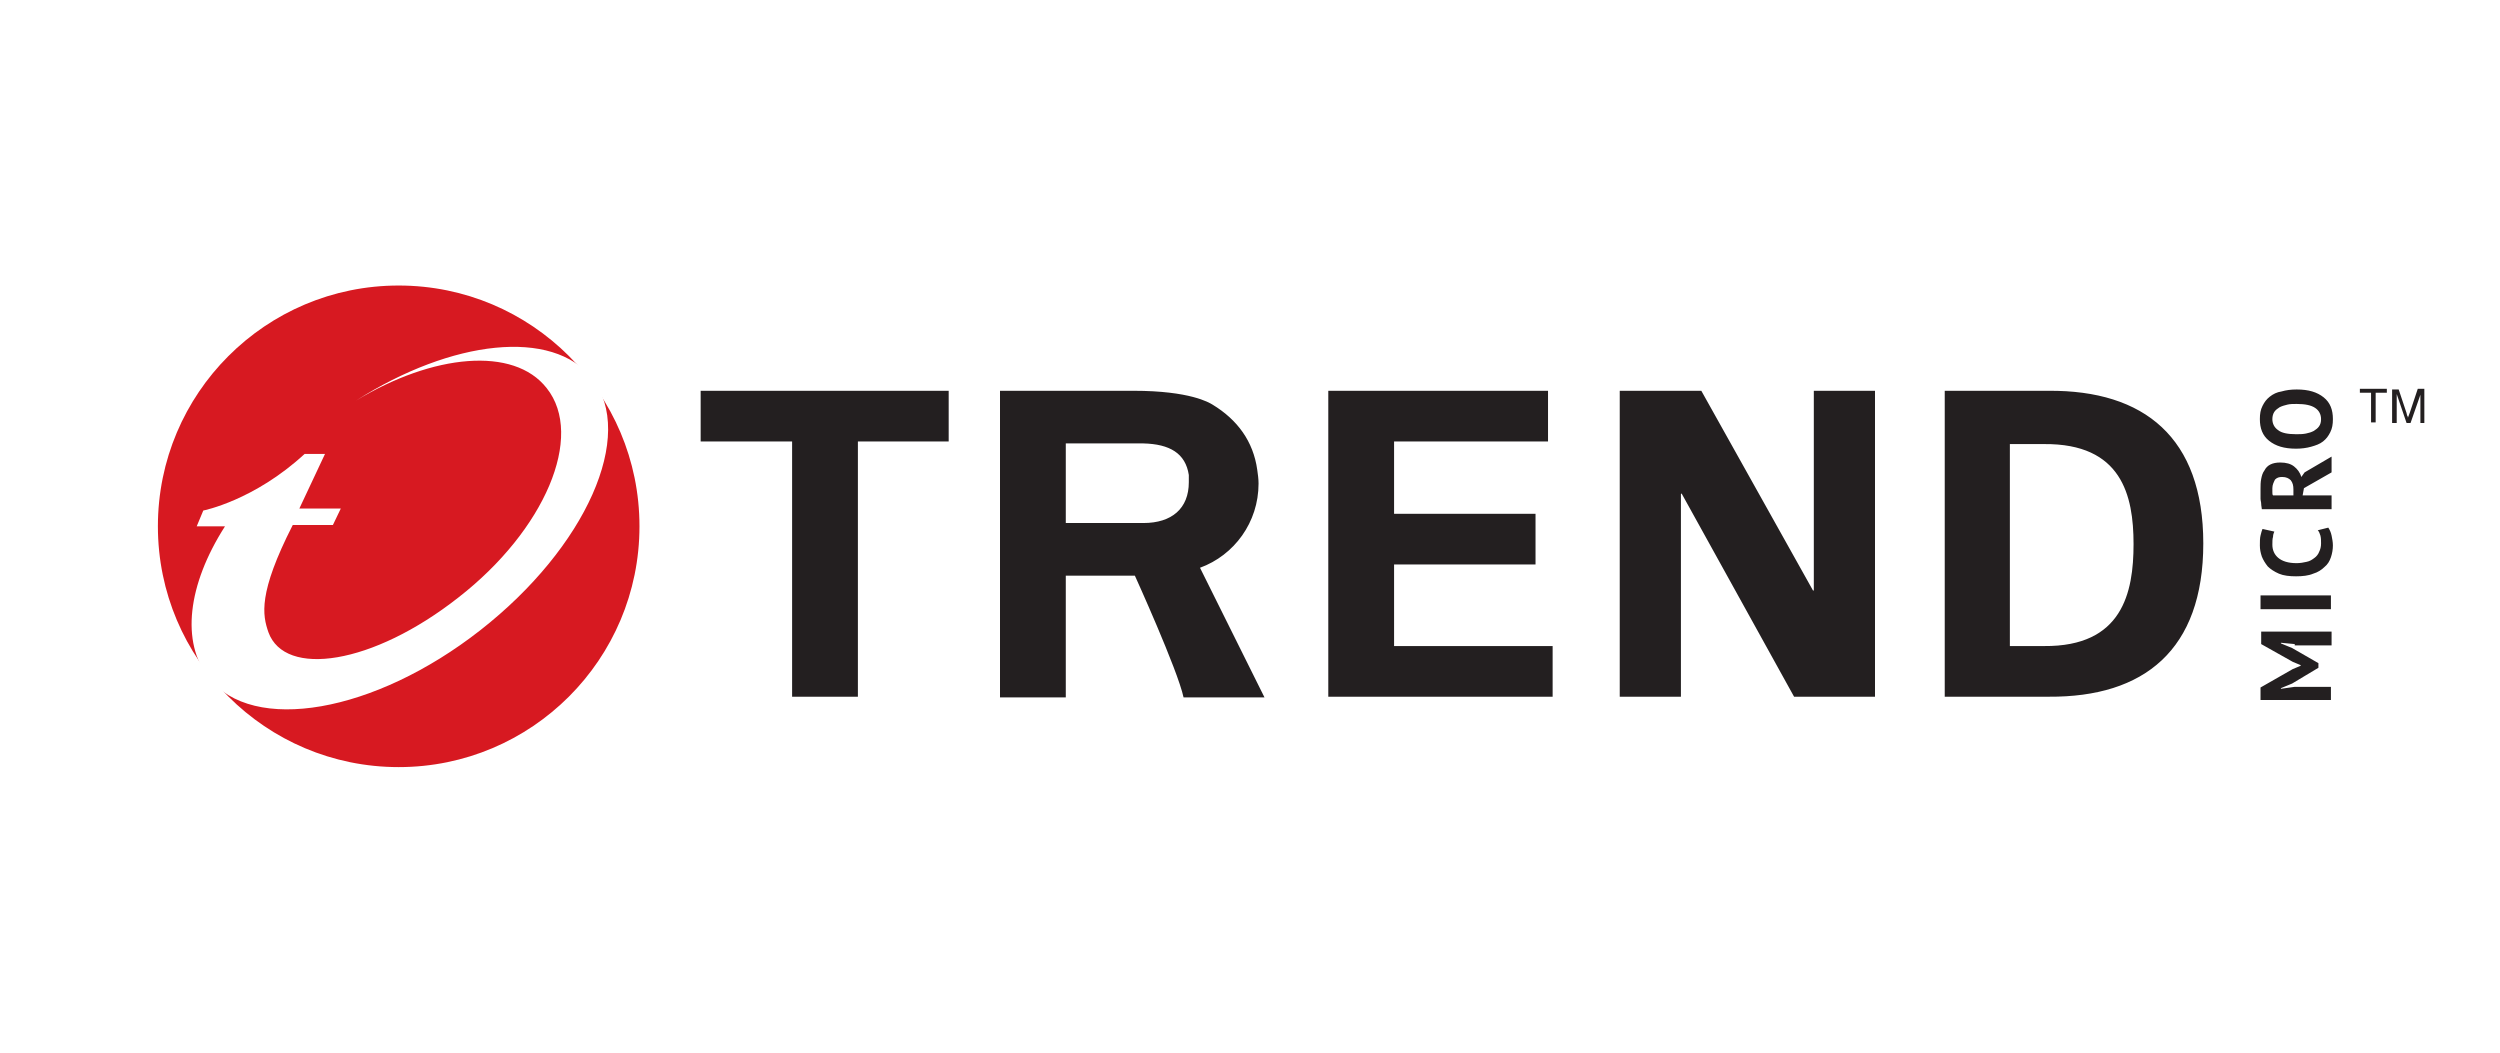<?xml version="1.0" encoding="utf-8"?>
<!-- Generator: Adobe Illustrator 27.8.1, SVG Export Plug-In . SVG Version: 6.00 Build 0)  -->
<svg version="1.1" id="All_Logos" xmlns="http://www.w3.org/2000/svg" xmlns:xlink="http://www.w3.org/1999/xlink" x="0px" y="0px"
	 viewBox="0 0 380 160" style="enable-background:new 0 0 380 160;" xml:space="preserve">
<style type="text/css">
	.st0{filter:url(#Adobe_OpacityMaskFilter);}
	.st1{fill:#FFFFFF;}
	.st2{mask:url(#SVGID_1_);}
	.st3{fill:url(#SVGID_00000145020906258326809980000007587874409046840750_);}
	.st4{filter:url(#Adobe_OpacityMaskFilter_00000103959347052935144770000009904890881676745378_);}
	.st5{mask:url(#SVGID_00000124874844936516462850000012549832843190041258_);}
	.st6{fill:url(#SVGID_00000059287258369351267810000016477184333279421831_);}
	.st7{fill:#EF7B10;}
	.st8{fill:#DD052B;}
	.st9{fill:#1B75BB;}
	.st10{fill:none;stroke:#1B75BB;stroke-width:4.363;stroke-miterlimit:10;}
	.st11{fill:none;stroke:#F58F22;stroke-width:6.544;stroke-linecap:round;stroke-miterlimit:10;}
	.st12{fill:#F58F22;}
	.st13{fill:#5A5B5D;}
	.st14{fill:none;stroke:#5A5B5D;stroke-width:0.727;stroke-miterlimit:10;}
	.st15{fill:#BED42D;}
	.st16{fill:#0068B2;}
	.st17{fill:#54565A;}
	.st18{fill-rule:evenodd;clip-rule:evenodd;}
	.st19{fill-rule:evenodd;clip-rule:evenodd;fill:#247E4E;}
	.st20{fill-rule:evenodd;clip-rule:evenodd;fill:#771C25;}
	.st21{fill-rule:evenodd;clip-rule:evenodd;fill:#F8B362;}
	.st22{fill-rule:evenodd;clip-rule:evenodd;fill:#1A3E77;}
	.st23{fill:#0DA541;}
	.st24{fill:#005596;}
	.st25{fill-rule:evenodd;clip-rule:evenodd;fill:#ED6E04;}
	.st26{fill:#3C3C3B;}
	.st27{fill:#ED6E04;}
	.st28{fill:#363431;}
	.st29{fill-rule:evenodd;clip-rule:evenodd;fill:#363431;}
	.st30{fill-rule:evenodd;clip-rule:evenodd;fill:#454340;}
	.st31{fill-rule:evenodd;clip-rule:evenodd;fill:#95D600;}
	.st32{fill:#95D600;}
	.st33{fill:#27AAE2;}
	.st34{fill:#FFF800;}
	.st35{fill:url(#SVGID_00000061433029953848512590000001135756823518209201_);}
	.st36{fill:#FE6416;}
	.st37{fill:#8EC63F;}
	.st38{clip-path:url(#SVGID_00000059295617535690911840000010226617786484404889_);}
	.st39{fill:#ED7707;}
	.st40{clip-path:url(#SVGID_00000149363267574205755180000004037142029032581818_);}
	.st41{fill:url(#SVGID_00000015328690427870600020000009710839484481511854_);}
	.st42{fill:#59595B;}
	.st43{fill:#65656A;}
	.st44{fill:#FF6C0C;}
	.st45{fill:#868686;}
	.st46{fill:#48B0E6;}
	.st47{fill:none;stroke:#FFFFFF;stroke-width:3.604;stroke-miterlimit:10;}
	.st48{fill:#ADADAD;}
	.st49{fill:#8BA2B9;}
	.st50{fill:#2AABE2;}
	.st51{fill:#F36917;}
	.st52{fill:#918F90;}
	.st53{fill:#EB7F00;}
	.st54{fill:#0086CD;}
	.st55{fill:#E1251B;}
	.st56{fill:#006853;}
	.st57{fill:#999999;}
	.st58{fill:none;stroke:#FFFFFF;stroke-width:7;}
	.st59{fill:#B71B51;}
	.st60{fill:#3B4758;}
	.st61{fill:#F47839;}
	.st62{fill:#00B48D;}
	.st63{fill:#231F20;}
	.st64{fill:#E73037;}
	.st65{fill:#E82030;}
	.st66{fill:#00438F;}
	.st67{fill:#0E85C7;}
	.st68{fill:#1A4085;}
	.st69{fill:url(#SVGID_00000144326916467875274460000009963995083138776491_);}
	.st70{fill:url(#SVGID_00000182524299350253912150000015516243702603394458_);}
	.st71{fill:#049FD9;}
	.st72{fill:#FF0000;}
	.st73{fill:#0067B2;}
	.st74{fill:#00609C;}
	.st75{fill:#555759;}
	.st76{fill:#F20000;}
	.st77{fill:#194C80;}
	.st78{fill:#528AC8;}
	.st79{fill:#6D6E71;}
	.st80{fill:#44ADE2;}
	.st81{fill:#000006;}
	.st82{fill:none;stroke:#BABCBE;stroke-width:3.089;stroke-linecap:round;stroke-linejoin:round;stroke-miterlimit:10;}
	.st83{fill:#00A4C7;}
	.st84{fill:#124472;}
	.st85{fill:#2CB0E6;}
	.st86{fill:#221F20;}
	.st87{fill:#500778;}
	.st88{fill:#AE1615;}
	.st89{fill-rule:evenodd;clip-rule:evenodd;fill:#2D3235;}
	.st90{fill:url(#SVGID_00000049925701350878075670000016526385452517551494_);}
	.st91{fill:#E24860;}
	.st92{fill:#747272;}
	.st93{fill:#F49C24;}
	.st94{fill:#0083CB;}
	.st95{fill:#020202;}
	.st96{fill:#DCDDDD;}
	.st97{fill:#DE3C40;}
	.st98{fill:#F6B719;}
	.st99{fill:#0A9668;}
	.st100{fill-rule:evenodd;clip-rule:evenodd;fill:#020202;}
	.st101{fill-rule:evenodd;clip-rule:evenodd;fill:#E20025;}
	.st102{fill-rule:evenodd;clip-rule:evenodd;fill:#1A171B;}
	.st103{fill:#E20025;}
	.st104{fill:#2A00A4;}
	.st105{fill:#48A1DE;}
	.st106{fill:#0B2D4F;}
	.st107{fill:#F25022;}
	.st108{fill:#80BA01;}
	.st109{fill:#777777;}
	.st110{fill:#02A4EF;}
	.st111{fill:#FFB902;}
	.st112{fill:#FFDF00;}
	.st113{fill:#706F6F;}
	.st114{fill:#00ACE9;}
	.st115{fill:#E6332B;}
	.st116{fill-rule:evenodd;clip-rule:evenodd;fill:#EF3E33;}
	.st117{fill:#6DA3D8;}
	.st118{fill:#0070BA;}
	.st119{fill:#BAD584;}
	.st120{fill:#80BA27;}
	.st121{fill-rule:evenodd;clip-rule:evenodd;fill:#D6DD3C;}
	.st122{fill:#79BCD5;}
	.st123{fill:#004891;}
	.st124{fill:#1A171B;}
	.st125{fill:#0046AA;}
	.st126{fill:#C10230;}
	.st127{fill-rule:evenodd;clip-rule:evenodd;fill:#D00000;}
	.st128{fill:#183E7A;}
	.st129{fill:none;stroke:#183E7A;stroke-width:0.54;stroke-miterlimit:10;}
	.st130{fill:#3EA3DC;}
	.st131{fill:#9A999A;}
	.st132{fill:#F07E25;}
	.st133{fill:#0866A0;}
	.st134{fill:#6CC72B;}
	.st135{fill:#ED1D24;}
	.st136{fill:#3B3735;}
	.st137{fill:#0990BE;}
	.st138{fill:#8064A9;}
	.st139{fill:#0DADEA;}
	.st140{fill:#00ADEF;}
	.st141{fill:#F05022;}
	.st142{fill:#80B801;}
	.st143{fill:#02A2ED;}
	.st144{fill:#FFB702;}
	.st145{fill:#C75B12;}
	.st146{fill:#E94B26;}
	.st147{fill:#313131;}
	.st148{fill:#E15265;}
	.st149{fill:#EB5D0B;}
	.st150{fill:#2A2724;}
	.st151{fill:#A19E9C;}
	.st152{fill:#A09D9B;}
	.st153{fill:#009FE3;}
	.st154{fill-rule:evenodd;clip-rule:evenodd;fill:#0066A1;}
	.st155{fill:#008ABE;}
	.st156{fill:#004A93;}
	.st157{clip-path:url(#SVGID_00000145050439332171561400000005331364087261641908_);}
	.st158{clip-path:url(#SVGID_00000106121432697178033620000009270729043747925425_);}
	.st159{fill:#8BBD4F;}
	.st160{fill:#6D6E70;}
	.st161{fill:#222B5A;}
	.st162{fill:#5082C3;}
	.st163{fill-rule:evenodd;clip-rule:evenodd;fill:#FFFFFF;}
	.st164{fill-rule:evenodd;clip-rule:evenodd;fill:#E11974;}
	.st165{fill-rule:evenodd;clip-rule:evenodd;fill:#B6B5B8;}
	.st166{fill:#113640;}
	.st167{fill:#E41517;}
	.st168{fill:#E41B18;}
	.st169{fill:#E41F1A;}
	.st170{fill:#E5231B;}
	.st171{fill:#E5271D;}
	.st172{fill:#E52A1E;}
	.st173{fill:#E62D20;}
	.st174{fill-rule:evenodd;clip-rule:evenodd;fill:#E62D20;}
	.st175{fill-rule:evenodd;clip-rule:evenodd;fill:#E63021;}
	.st176{fill-rule:evenodd;clip-rule:evenodd;fill:#E63323;}
	.st177{fill-rule:evenodd;clip-rule:evenodd;fill:#E63625;}
	.st178{fill-rule:evenodd;clip-rule:evenodd;fill:#E73926;}
	.st179{fill-rule:evenodd;clip-rule:evenodd;fill:#E73B28;}
	.st180{fill-rule:evenodd;clip-rule:evenodd;fill:#E73E2A;}
	.st181{fill-rule:evenodd;clip-rule:evenodd;fill:#E8412C;}
	.st182{fill-rule:evenodd;clip-rule:evenodd;fill:#E8442D;}
	.st183{fill-rule:evenodd;clip-rule:evenodd;fill:#E8472F;}
	.st184{fill-rule:evenodd;clip-rule:evenodd;fill:#E94A31;}
	.st185{fill-rule:evenodd;clip-rule:evenodd;fill:#E94C33;}
	.st186{fill-rule:evenodd;clip-rule:evenodd;fill:#E94F35;}
	.st187{fill-rule:evenodd;clip-rule:evenodd;fill:#EA5237;}
	.st188{fill-rule:evenodd;clip-rule:evenodd;fill:#EA5539;}
	.st189{fill-rule:evenodd;clip-rule:evenodd;fill:#EA573B;}
	.st190{fill-rule:evenodd;clip-rule:evenodd;fill:#EB5A3E;}
	.st191{fill-rule:evenodd;clip-rule:evenodd;fill:#EB5D40;}
	.st192{fill-rule:evenodd;clip-rule:evenodd;fill:#EC5F42;}
	.st193{fill-rule:evenodd;clip-rule:evenodd;fill:#EC6244;}
	.st194{fill-rule:evenodd;clip-rule:evenodd;fill:#EC6446;}
	.st195{fill-rule:evenodd;clip-rule:evenodd;fill:#EC6749;}
	.st196{fill-rule:evenodd;clip-rule:evenodd;fill:#ED694B;}
	.st197{fill-rule:evenodd;clip-rule:evenodd;fill:#ED6C4D;}
	.st198{fill-rule:evenodd;clip-rule:evenodd;fill:#ED6E4F;}
	.st199{fill-rule:evenodd;clip-rule:evenodd;fill:#EE7151;}
	.st200{fill-rule:evenodd;clip-rule:evenodd;fill:#EE7354;}
	.st201{fill-rule:evenodd;clip-rule:evenodd;fill:#EE7656;}
	.st202{fill-rule:evenodd;clip-rule:evenodd;fill:#EF7858;}
	.st203{fill-rule:evenodd;clip-rule:evenodd;fill:#EF7B5B;}
	.st204{fill-rule:evenodd;clip-rule:evenodd;fill:#EF7D5D;}
	.st205{fill-rule:evenodd;clip-rule:evenodd;fill:#F07F60;}
	.st206{fill-rule:evenodd;clip-rule:evenodd;fill:#F08262;}
	.st207{fill-rule:evenodd;clip-rule:evenodd;fill:#F08464;}
	.st208{fill-rule:evenodd;clip-rule:evenodd;fill:#F18667;}
	.st209{fill-rule:evenodd;clip-rule:evenodd;fill:#F18969;}
	.st210{fill-rule:evenodd;clip-rule:evenodd;fill:#F18B6C;}
	.st211{fill-rule:evenodd;clip-rule:evenodd;fill:#F28D6E;}
	.st212{fill-rule:evenodd;clip-rule:evenodd;fill:#F29071;}
	.st213{fill-rule:evenodd;clip-rule:evenodd;fill:#F29273;}
	.st214{fill-rule:evenodd;clip-rule:evenodd;fill:#F39476;}
	.st215{fill-rule:evenodd;clip-rule:evenodd;fill:#F39778;}
	.st216{fill-rule:evenodd;clip-rule:evenodd;fill:#F49B7D;}
	.st217{fill-rule:evenodd;clip-rule:evenodd;fill:#F49E80;}
	.st218{fill-rule:evenodd;clip-rule:evenodd;fill:#F4A082;}
	.st219{fill-rule:evenodd;clip-rule:evenodd;fill:#F5A488;}
	.st220{fill-rule:evenodd;clip-rule:evenodd;fill:#F5A68A;}
	.st221{fill-rule:evenodd;clip-rule:evenodd;fill:#F6AB8F;}
	.st222{fill-rule:evenodd;clip-rule:evenodd;fill:#F6AD92;}
	.st223{fill-rule:evenodd;clip-rule:evenodd;fill:#F6AF95;}
	.st224{fill-rule:evenodd;clip-rule:evenodd;fill:#F7B49A;}
	.st225{fill-rule:evenodd;clip-rule:evenodd;fill:#F7B69D;}
	.st226{fill-rule:evenodd;clip-rule:evenodd;fill:#F7B89F;}
	.st227{fill-rule:evenodd;clip-rule:evenodd;fill:#F8BCA5;}
	.st228{fill-rule:evenodd;clip-rule:evenodd;fill:#F8BEA7;}
	.st229{fill-rule:evenodd;clip-rule:evenodd;fill:#F9C2AD;}
	.st230{fill-rule:evenodd;clip-rule:evenodd;fill:#F9C5AF;}
	.st231{fill-rule:evenodd;clip-rule:evenodd;fill:#F9C7B2;}
	.st232{fill-rule:evenodd;clip-rule:evenodd;fill:#FACBB7;}
	.st233{fill-rule:evenodd;clip-rule:evenodd;fill:#FACDBA;}
	.st234{fill-rule:evenodd;clip-rule:evenodd;fill:#FACFBD;}
	.st235{fill-rule:evenodd;clip-rule:evenodd;fill:#FBD3C2;}
	.st236{fill:#FBD5C5;}
	.st237{fill:#FCD9CA;}
	.st238{fill:#FCDBCD;}
	.st239{fill:#FCDDD0;}
	.st240{fill-rule:evenodd;clip-rule:evenodd;fill:#FCE1D5;}
	.st241{fill:#FDE3D7;}
	.st242{fill:#FDE5DA;}
	.st243{fill:#FDE7DD;}
	.st244{fill:#FDEAE2;}
	.st245{fill:#FEF2ED;}
	.st246{fill:#FFF8F5;}
	.st247{fill-rule:evenodd;clip-rule:evenodd;fill:#E41517;}
	.st248{fill-rule:evenodd;clip-rule:evenodd;fill:#E41B18;}
	.st249{fill-rule:evenodd;clip-rule:evenodd;fill:#E41F1A;}
	.st250{fill-rule:evenodd;clip-rule:evenodd;fill:#E5231B;}
	.st251{fill-rule:evenodd;clip-rule:evenodd;fill:#E5271D;}
	.st252{fill-rule:evenodd;clip-rule:evenodd;fill:#E52A1E;}
	.st253{fill-rule:evenodd;clip-rule:evenodd;fill:#F3997B;}
	.st254{fill:#999898;}
	.st255{fill:#80BB28;}
	.st256{fill:url(#SVGID_00000128450857735058026340000007878889296424256438_);}
	.st257{fill:url(#SVGID_00000022539329852142804290000017267803782533545660_);}
	.st258{fill:url(#SVGID_00000028310873851481160150000007316702862479293313_);}
	.st259{fill:url(#SVGID_00000164490064909927499170000009103407368806690478_);}
	.st260{fill:url(#SVGID_00000053539844328362658800000004856871101767841193_);}
	.st261{fill:url(#SVGID_00000093888664226229812590000011492136449328575114_);}
	.st262{fill:url(#SVGID_00000154423632791776974870000014161344116720417935_);}
	.st263{fill:url(#SVGID_00000008127367692905736460000007221672119127832732_);}
	.st264{fill:url(#SVGID_00000114758690538569325480000005221355133427768719_);}
	.st265{fill:#123E8C;}
	.st266{clip-path:url(#SVGID_00000123418698160175951580000000023421625577353091_);fill:#6CC0D7;}
	.st267{clip-path:url(#SVGID_00000123418698160175951580000000023421625577353091_);fill:#6DC0D7;}
	.st268{clip-path:url(#SVGID_00000123418698160175951580000000023421625577353091_);fill:#6FC1D8;}
	.st269{clip-path:url(#SVGID_00000123418698160175951580000000023421625577353091_);fill:#70C1D8;}
	.st270{clip-path:url(#SVGID_00000123418698160175951580000000023421625577353091_);fill:#72C1D8;}
	.st271{clip-path:url(#SVGID_00000123418698160175951580000000023421625577353091_);fill:#73C2D9;}
	.st272{clip-path:url(#SVGID_00000123418698160175951580000000023421625577353091_);fill:#75C2D9;}
	.st273{clip-path:url(#SVGID_00000123418698160175951580000000023421625577353091_);fill:#76C3D9;}
	.st274{clip-path:url(#SVGID_00000123418698160175951580000000023421625577353091_);fill:#77C3DA;}
	.st275{clip-path:url(#SVGID_00000123418698160175951580000000023421625577353091_);fill:#79C4DA;}
	.st276{clip-path:url(#SVGID_00000123418698160175951580000000023421625577353091_);fill:#7AC4DA;}
	.st277{clip-path:url(#SVGID_00000123418698160175951580000000023421625577353091_);fill:#7BC5DB;}
	.st278{clip-path:url(#SVGID_00000123418698160175951580000000023421625577353091_);fill:#7DC5DB;}
	.st279{clip-path:url(#SVGID_00000123418698160175951580000000023421625577353091_);fill:#7EC6DB;}
	.st280{clip-path:url(#SVGID_00000123418698160175951580000000023421625577353091_);fill:#7FC6DB;}
	.st281{clip-path:url(#SVGID_00000123418698160175951580000000023421625577353091_);fill:#80C7DC;}
	.st282{clip-path:url(#SVGID_00000123418698160175951580000000023421625577353091_);fill:#82C7DC;}
	.st283{clip-path:url(#SVGID_00000123418698160175951580000000023421625577353091_);fill:#83C7DC;}
	.st284{clip-path:url(#SVGID_00000123418698160175951580000000023421625577353091_);fill:#84C8DD;}
	.st285{clip-path:url(#SVGID_00000123418698160175951580000000023421625577353091_);fill:#85C8DD;}
	.st286{clip-path:url(#SVGID_00000123418698160175951580000000023421625577353091_);fill:#87C9DD;}
	.st287{clip-path:url(#SVGID_00000123418698160175951580000000023421625577353091_);fill:#88C9DE;}
	.st288{clip-path:url(#SVGID_00000123418698160175951580000000023421625577353091_);fill:#89CADE;}
	.st289{clip-path:url(#SVGID_00000123418698160175951580000000023421625577353091_);fill:#8ACADE;}
	.st290{clip-path:url(#SVGID_00000123418698160175951580000000023421625577353091_);fill:#8BCBDE;}
	.st291{clip-path:url(#SVGID_00000123418698160175951580000000023421625577353091_);fill:#8CCBDF;}
	.st292{clip-path:url(#SVGID_00000123418698160175951580000000023421625577353091_);fill:#8ECBDF;}
	.st293{clip-path:url(#SVGID_00000123418698160175951580000000023421625577353091_);fill:#8FCCDF;}
	.st294{clip-path:url(#SVGID_00000123418698160175951580000000023421625577353091_);fill:#90CCE0;}
	.st295{clip-path:url(#SVGID_00000123418698160175951580000000023421625577353091_);fill:#91CDE0;}
	.st296{clip-path:url(#SVGID_00000123418698160175951580000000023421625577353091_);fill:#92CDE0;}
	.st297{clip-path:url(#SVGID_00000123418698160175951580000000023421625577353091_);fill:#93CEE1;}
	.st298{clip-path:url(#SVGID_00000123418698160175951580000000023421625577353091_);fill:#94CEE1;}
	.st299{clip-path:url(#SVGID_00000123418698160175951580000000023421625577353091_);fill:#96CFE1;}
	.st300{clip-path:url(#SVGID_00000123418698160175951580000000023421625577353091_);fill:#97CFE1;}
	.st301{clip-path:url(#SVGID_00000123418698160175951580000000023421625577353091_);fill:#98D0E2;}
	.st302{clip-path:url(#SVGID_00000123418698160175951580000000023421625577353091_);fill:#99D0E2;}
	.st303{clip-path:url(#SVGID_00000123418698160175951580000000023421625577353091_);fill:#9AD0E2;}
	.st304{clip-path:url(#SVGID_00000123418698160175951580000000023421625577353091_);fill:#9BD1E3;}
	.st305{clip-path:url(#SVGID_00000123418698160175951580000000023421625577353091_);fill:#9CD1E3;}
	.st306{clip-path:url(#SVGID_00000123418698160175951580000000023421625577353091_);fill:#9DD2E3;}
	.st307{clip-path:url(#SVGID_00000123418698160175951580000000023421625577353091_);fill:#9ED2E4;}
	.st308{clip-path:url(#SVGID_00000123418698160175951580000000023421625577353091_);fill:#A0D3E4;}
	.st309{clip-path:url(#SVGID_00000123418698160175951580000000023421625577353091_);fill:#A1D3E4;}
	.st310{clip-path:url(#SVGID_00000123418698160175951580000000023421625577353091_);fill:#A2D4E4;}
	.st311{clip-path:url(#SVGID_00000123418698160175951580000000023421625577353091_);fill:#A3D4E5;}
	.st312{clip-path:url(#SVGID_00000123418698160175951580000000023421625577353091_);fill:#A4D5E5;}
	.st313{clip-path:url(#SVGID_00000123418698160175951580000000023421625577353091_);fill:#A5D5E5;}
	.st314{clip-path:url(#SVGID_00000123418698160175951580000000023421625577353091_);fill:#A6D5E6;}
	.st315{clip-path:url(#SVGID_00000123418698160175951580000000023421625577353091_);fill:#A7D6E6;}
	.st316{clip-path:url(#SVGID_00000123418698160175951580000000023421625577353091_);fill:#A8D6E6;}
	.st317{clip-path:url(#SVGID_00000123418698160175951580000000023421625577353091_);fill:#A9D7E7;}
	.st318{clip-path:url(#SVGID_00000123418698160175951580000000023421625577353091_);fill:#AAD7E7;}
	.st319{clip-path:url(#SVGID_00000123418698160175951580000000023421625577353091_);fill:#ACD8E7;}
	.st320{clip-path:url(#SVGID_00000123418698160175951580000000023421625577353091_);fill:#ADD8E7;}
	.st321{clip-path:url(#SVGID_00000123418698160175951580000000023421625577353091_);fill:#AED9E8;}
	.st322{clip-path:url(#SVGID_00000123418698160175951580000000023421625577353091_);fill:#AFD9E8;}
	.st323{clip-path:url(#SVGID_00000123418698160175951580000000023421625577353091_);fill:#B0DAE8;}
	.st324{clip-path:url(#SVGID_00000123418698160175951580000000023421625577353091_);fill:#B1DAE9;}
	.st325{clip-path:url(#SVGID_00000123418698160175951580000000023421625577353091_);fill:#B2DBE9;}
	.st326{clip-path:url(#SVGID_00000123418698160175951580000000023421625577353091_);fill:#B3DBE9;}
	.st327{clip-path:url(#SVGID_00000123418698160175951580000000023421625577353091_);fill:#B4DCE9;}
	.st328{clip-path:url(#SVGID_00000123418698160175951580000000023421625577353091_);fill:#B5DCEA;}
	.st329{clip-path:url(#SVGID_00000123418698160175951580000000023421625577353091_);fill:#B6DCEA;}
	.st330{clip-path:url(#SVGID_00000123418698160175951580000000023421625577353091_);fill:#B7DDEA;}
	.st331{clip-path:url(#SVGID_00000123418698160175951580000000023421625577353091_);fill:#B8DDEB;}
	.st332{clip-path:url(#SVGID_00000123418698160175951580000000023421625577353091_);fill:#B9DEEB;}
	.st333{clip-path:url(#SVGID_00000123418698160175951580000000023421625577353091_);fill:#BADEEB;}
	.st334{clip-path:url(#SVGID_00000123418698160175951580000000023421625577353091_);fill:#BBDFEC;}
	.st335{clip-path:url(#SVGID_00000123418698160175951580000000023421625577353091_);fill:#BCDFEC;}
	.st336{clip-path:url(#SVGID_00000123418698160175951580000000023421625577353091_);fill:#BDE0EC;}
	.st337{clip-path:url(#SVGID_00000123418698160175951580000000023421625577353091_);fill:#BEE0EC;}
	.st338{clip-path:url(#SVGID_00000123418698160175951580000000023421625577353091_);fill:#BFE1ED;}
	.st339{clip-path:url(#SVGID_00000123418698160175951580000000023421625577353091_);fill:#C0E1ED;}
	.st340{clip-path:url(#SVGID_00000123418698160175951580000000023421625577353091_);fill:#C1E1ED;}
	.st341{clip-path:url(#SVGID_00000123418698160175951580000000023421625577353091_);fill:#C2E2EE;}
	.st342{clip-path:url(#SVGID_00000123418698160175951580000000023421625577353091_);fill:#C3E2EE;}
	.st343{clip-path:url(#SVGID_00000123418698160175951580000000023421625577353091_);fill:#C4E3EE;}
	.st344{clip-path:url(#SVGID_00000123418698160175951580000000023421625577353091_);fill:#C5E3EE;}
	.st345{clip-path:url(#SVGID_00000123418698160175951580000000023421625577353091_);fill:#C6E4EF;}
	.st346{clip-path:url(#SVGID_00000123418698160175951580000000023421625577353091_);fill:#C7E4EF;}
	.st347{clip-path:url(#SVGID_00000123418698160175951580000000023421625577353091_);fill:#C8E5EF;}
	.st348{clip-path:url(#SVGID_00000123418698160175951580000000023421625577353091_);fill:#C9E5F0;}
	.st349{clip-path:url(#SVGID_00000123418698160175951580000000023421625577353091_);fill:#CAE5F0;}
	.st350{clip-path:url(#SVGID_00000123418698160175951580000000023421625577353091_);fill:#CBE6F0;}
	.st351{clip-path:url(#SVGID_00000123418698160175951580000000023421625577353091_);fill:#CCE6F0;}
	.st352{clip-path:url(#SVGID_00000123418698160175951580000000023421625577353091_);fill:#CDE7F1;}
	.st353{clip-path:url(#SVGID_00000123418698160175951580000000023421625577353091_);fill:#CEE7F1;}
	.st354{clip-path:url(#SVGID_00000123418698160175951580000000023421625577353091_);fill:#CFE7F1;}
	.st355{clip-path:url(#SVGID_00000123418698160175951580000000023421625577353091_);fill:#CFE8F1;}
	.st356{clip-path:url(#SVGID_00000123418698160175951580000000023421625577353091_);fill:#D0E8F2;}
	.st357{clip-path:url(#SVGID_00000123418698160175951580000000023421625577353091_);fill:#D1E9F2;}
	.st358{clip-path:url(#SVGID_00000123418698160175951580000000023421625577353091_);fill:#D2E9F2;}
	.st359{clip-path:url(#SVGID_00000123418698160175951580000000023421625577353091_);fill:#D3EAF3;}
	.st360{clip-path:url(#SVGID_00000123418698160175951580000000023421625577353091_);fill:#D4EAF3;}
	.st361{clip-path:url(#SVGID_00000123418698160175951580000000023421625577353091_);fill:#D5EBF3;}
	.st362{clip-path:url(#SVGID_00000123418698160175951580000000023421625577353091_);fill:#D6EBF3;}
	.st363{clip-path:url(#SVGID_00000123418698160175951580000000023421625577353091_);fill:#D7ECF4;}
	.st364{clip-path:url(#SVGID_00000123418698160175951580000000023421625577353091_);fill:#D8ECF4;}
	.st365{clip-path:url(#SVGID_00000123418698160175951580000000023421625577353091_);fill:#D9ECF4;}
	.st366{clip-path:url(#SVGID_00000123418698160175951580000000023421625577353091_);fill:#DAEDF5;}
	.st367{clip-path:url(#SVGID_00000123418698160175951580000000023421625577353091_);fill:#DBEDF5;}
	.st368{clip-path:url(#SVGID_00000123418698160175951580000000023421625577353091_);fill:#DCEEF5;}
	.st369{clip-path:url(#SVGID_00000123418698160175951580000000023421625577353091_);fill:#DDEFF6;}
	.st370{clip-path:url(#SVGID_00000123418698160175951580000000023421625577353091_);fill:#DEEFF6;}
	.st371{clip-path:url(#SVGID_00000123418698160175951580000000023421625577353091_);fill:#DFF0F6;}
	.st372{clip-path:url(#SVGID_00000123418698160175951580000000023421625577353091_);fill:#E0F0F7;}
	.st373{clip-path:url(#SVGID_00000123418698160175951580000000023421625577353091_);fill:#E1F1F7;}
	.st374{clip-path:url(#SVGID_00000123418698160175951580000000023421625577353091_);fill:#E2F1F7;}
	.st375{clip-path:url(#SVGID_00000123418698160175951580000000023421625577353091_);fill:#E3F1F7;}
	.st376{clip-path:url(#SVGID_00000123418698160175951580000000023421625577353091_);fill:#E4F2F8;}
	.st377{clip-path:url(#SVGID_00000123418698160175951580000000023421625577353091_);fill:#E5F2F8;}
	.st378{clip-path:url(#SVGID_00000123418698160175951580000000023421625577353091_);fill:#E5F3F8;}
	.st379{clip-path:url(#SVGID_00000123418698160175951580000000023421625577353091_);fill:#E6F3F8;}
	.st380{clip-path:url(#SVGID_00000123418698160175951580000000023421625577353091_);fill:#E7F4F9;}
	.st381{clip-path:url(#SVGID_00000123418698160175951580000000023421625577353091_);fill:#E8F4F9;}
	.st382{clip-path:url(#SVGID_00000123418698160175951580000000023421625577353091_);fill:#E9F4F9;}
	.st383{clip-path:url(#SVGID_00000123418698160175951580000000023421625577353091_);fill:#EAF5F9;}
	.st384{clip-path:url(#SVGID_00000123418698160175951580000000023421625577353091_);fill:#EBF5FA;}
	.st385{clip-path:url(#SVGID_00000123418698160175951580000000023421625577353091_);fill:#ECF6FA;}
	.st386{clip-path:url(#SVGID_00000123418698160175951580000000023421625577353091_);fill:#EDF6FA;}
	.st387{clip-path:url(#SVGID_00000123418698160175951580000000023421625577353091_);fill:#EDF7FA;}
	.st388{clip-path:url(#SVGID_00000123418698160175951580000000023421625577353091_);fill:#EEF7FB;}
	.st389{clip-path:url(#SVGID_00000123418698160175951580000000023421625577353091_);fill:#EFF7FB;}
	.st390{clip-path:url(#SVGID_00000123418698160175951580000000023421625577353091_);fill:#F0F8FB;}
	.st391{clip-path:url(#SVGID_00000123418698160175951580000000023421625577353091_);fill:#F1F8FB;}
	.st392{clip-path:url(#SVGID_00000123418698160175951580000000023421625577353091_);fill:#F2F9FC;}
	.st393{clip-path:url(#SVGID_00000123418698160175951580000000023421625577353091_);fill:#F3F9FC;}
	.st394{clip-path:url(#SVGID_00000123418698160175951580000000023421625577353091_);fill:#F4FAFC;}
	.st395{clip-path:url(#SVGID_00000123418698160175951580000000023421625577353091_);fill:#F5FAFC;}
	.st396{clip-path:url(#SVGID_00000123418698160175951580000000023421625577353091_);fill:#F6FAFD;}
	.st397{clip-path:url(#SVGID_00000123418698160175951580000000023421625577353091_);fill:#F6FBFD;}
	.st398{clip-path:url(#SVGID_00000123418698160175951580000000023421625577353091_);fill:#F7FBFD;}
	.st399{clip-path:url(#SVGID_00000123418698160175951580000000023421625577353091_);fill:#F8FCFD;}
	.st400{clip-path:url(#SVGID_00000123418698160175951580000000023421625577353091_);fill:#F9FCFD;}
	.st401{clip-path:url(#SVGID_00000123418698160175951580000000023421625577353091_);fill:#FAFDFE;}
	.st402{clip-path:url(#SVGID_00000123418698160175951580000000023421625577353091_);fill:#FBFDFE;}
	.st403{clip-path:url(#SVGID_00000123418698160175951580000000023421625577353091_);fill:#FCFDFE;}
	.st404{clip-path:url(#SVGID_00000123418698160175951580000000023421625577353091_);fill:#FDFEFE;}
	.st405{clip-path:url(#SVGID_00000123418698160175951580000000023421625577353091_);fill:#FDFEFF;}
	.st406{clip-path:url(#SVGID_00000123418698160175951580000000023421625577353091_);fill:#FEFFFF;}
	.st407{clip-path:url(#SVGID_00000123418698160175951580000000023421625577353091_);fill:#FFFFFF;}
	.st408{clip-path:url(#SVGID_00000044859081858629986370000000751202064076647044_);fill:#6CC0D7;}
	.st409{clip-path:url(#SVGID_00000044859081858629986370000000751202064076647044_);fill:#6DC0D7;}
	.st410{clip-path:url(#SVGID_00000044859081858629986370000000751202064076647044_);fill:#6FC1D8;}
	.st411{clip-path:url(#SVGID_00000044859081858629986370000000751202064076647044_);fill:#70C1D8;}
	.st412{clip-path:url(#SVGID_00000044859081858629986370000000751202064076647044_);fill:#72C1D8;}
	.st413{clip-path:url(#SVGID_00000044859081858629986370000000751202064076647044_);fill:#73C2D9;}
	.st414{clip-path:url(#SVGID_00000044859081858629986370000000751202064076647044_);fill:#75C2D9;}
	.st415{clip-path:url(#SVGID_00000044859081858629986370000000751202064076647044_);fill:#76C3D9;}
	.st416{clip-path:url(#SVGID_00000044859081858629986370000000751202064076647044_);fill:#77C3DA;}
	.st417{clip-path:url(#SVGID_00000044859081858629986370000000751202064076647044_);fill:#79C4DA;}
	.st418{clip-path:url(#SVGID_00000044859081858629986370000000751202064076647044_);fill:#7AC4DA;}
	.st419{clip-path:url(#SVGID_00000044859081858629986370000000751202064076647044_);fill:#7BC5DB;}
	.st420{clip-path:url(#SVGID_00000044859081858629986370000000751202064076647044_);fill:#7DC5DB;}
	.st421{clip-path:url(#SVGID_00000044859081858629986370000000751202064076647044_);fill:#7EC6DB;}
	.st422{clip-path:url(#SVGID_00000044859081858629986370000000751202064076647044_);fill:#7FC6DB;}
	.st423{clip-path:url(#SVGID_00000044859081858629986370000000751202064076647044_);fill:#80C7DC;}
	.st424{clip-path:url(#SVGID_00000044859081858629986370000000751202064076647044_);fill:#82C7DC;}
	.st425{clip-path:url(#SVGID_00000044859081858629986370000000751202064076647044_);fill:#83C7DC;}
	.st426{clip-path:url(#SVGID_00000044859081858629986370000000751202064076647044_);fill:#84C8DD;}
	.st427{clip-path:url(#SVGID_00000044859081858629986370000000751202064076647044_);fill:#85C8DD;}
	.st428{clip-path:url(#SVGID_00000044859081858629986370000000751202064076647044_);fill:#87C9DD;}
	.st429{clip-path:url(#SVGID_00000044859081858629986370000000751202064076647044_);fill:#88C9DE;}
	.st430{clip-path:url(#SVGID_00000044859081858629986370000000751202064076647044_);fill:#89CADE;}
	.st431{clip-path:url(#SVGID_00000044859081858629986370000000751202064076647044_);fill:#8ACADE;}
	.st432{clip-path:url(#SVGID_00000044859081858629986370000000751202064076647044_);fill:#8BCBDE;}
	.st433{clip-path:url(#SVGID_00000044859081858629986370000000751202064076647044_);fill:#8CCBDF;}
	.st434{clip-path:url(#SVGID_00000044859081858629986370000000751202064076647044_);fill:#8ECBDF;}
	.st435{clip-path:url(#SVGID_00000044859081858629986370000000751202064076647044_);fill:#8FCCDF;}
	.st436{clip-path:url(#SVGID_00000044859081858629986370000000751202064076647044_);fill:#90CCE0;}
	.st437{clip-path:url(#SVGID_00000044859081858629986370000000751202064076647044_);fill:#91CDE0;}
	.st438{clip-path:url(#SVGID_00000044859081858629986370000000751202064076647044_);fill:#92CDE0;}
	.st439{clip-path:url(#SVGID_00000044859081858629986370000000751202064076647044_);fill:#93CEE1;}
	.st440{clip-path:url(#SVGID_00000044859081858629986370000000751202064076647044_);fill:#94CEE1;}
	.st441{clip-path:url(#SVGID_00000044859081858629986370000000751202064076647044_);fill:#96CFE1;}
	.st442{clip-path:url(#SVGID_00000044859081858629986370000000751202064076647044_);fill:#97CFE1;}
	.st443{clip-path:url(#SVGID_00000044859081858629986370000000751202064076647044_);fill:#98D0E2;}
	.st444{clip-path:url(#SVGID_00000044859081858629986370000000751202064076647044_);fill:#99D0E2;}
	.st445{clip-path:url(#SVGID_00000044859081858629986370000000751202064076647044_);fill:#9AD0E2;}
	.st446{clip-path:url(#SVGID_00000044859081858629986370000000751202064076647044_);fill:#9BD1E3;}
	.st447{clip-path:url(#SVGID_00000044859081858629986370000000751202064076647044_);fill:#9CD1E3;}
	.st448{clip-path:url(#SVGID_00000044859081858629986370000000751202064076647044_);fill:#9DD2E3;}
	.st449{clip-path:url(#SVGID_00000044859081858629986370000000751202064076647044_);fill:#9ED2E4;}
	.st450{clip-path:url(#SVGID_00000044859081858629986370000000751202064076647044_);fill:#A0D3E4;}
	.st451{clip-path:url(#SVGID_00000044859081858629986370000000751202064076647044_);fill:#A1D3E4;}
	.st452{clip-path:url(#SVGID_00000044859081858629986370000000751202064076647044_);fill:#A2D4E4;}
	.st453{clip-path:url(#SVGID_00000044859081858629986370000000751202064076647044_);fill:#A3D4E5;}
	.st454{clip-path:url(#SVGID_00000044859081858629986370000000751202064076647044_);fill:#A4D5E5;}
	.st455{clip-path:url(#SVGID_00000044859081858629986370000000751202064076647044_);fill:#A5D5E5;}
	.st456{clip-path:url(#SVGID_00000044859081858629986370000000751202064076647044_);fill:#A6D5E6;}
	.st457{clip-path:url(#SVGID_00000044859081858629986370000000751202064076647044_);fill:#A7D6E6;}
	.st458{clip-path:url(#SVGID_00000044859081858629986370000000751202064076647044_);fill:#A8D6E6;}
	.st459{clip-path:url(#SVGID_00000044859081858629986370000000751202064076647044_);fill:#A9D7E7;}
	.st460{clip-path:url(#SVGID_00000044859081858629986370000000751202064076647044_);fill:#AAD7E7;}
	.st461{clip-path:url(#SVGID_00000044859081858629986370000000751202064076647044_);fill:#ACD8E7;}
	.st462{clip-path:url(#SVGID_00000044859081858629986370000000751202064076647044_);fill:#ADD8E7;}
	.st463{clip-path:url(#SVGID_00000044859081858629986370000000751202064076647044_);fill:#AED9E8;}
	.st464{clip-path:url(#SVGID_00000044859081858629986370000000751202064076647044_);fill:#AFD9E8;}
	.st465{clip-path:url(#SVGID_00000044859081858629986370000000751202064076647044_);fill:#B0DAE8;}
	.st466{clip-path:url(#SVGID_00000044859081858629986370000000751202064076647044_);fill:#B1DAE9;}
	.st467{clip-path:url(#SVGID_00000044859081858629986370000000751202064076647044_);fill:#B2DBE9;}
	.st468{clip-path:url(#SVGID_00000044859081858629986370000000751202064076647044_);fill:#B3DBE9;}
	.st469{clip-path:url(#SVGID_00000044859081858629986370000000751202064076647044_);fill:#B4DCE9;}
	.st470{clip-path:url(#SVGID_00000044859081858629986370000000751202064076647044_);fill:#B5DCEA;}
	.st471{clip-path:url(#SVGID_00000044859081858629986370000000751202064076647044_);fill:#B6DCEA;}
	.st472{clip-path:url(#SVGID_00000044859081858629986370000000751202064076647044_);fill:#B7DDEA;}
	.st473{clip-path:url(#SVGID_00000044859081858629986370000000751202064076647044_);fill:#B8DDEB;}
	.st474{clip-path:url(#SVGID_00000044859081858629986370000000751202064076647044_);fill:#B9DEEB;}
	.st475{clip-path:url(#SVGID_00000044859081858629986370000000751202064076647044_);fill:#BADEEB;}
	.st476{clip-path:url(#SVGID_00000044859081858629986370000000751202064076647044_);fill:#BBDFEC;}
	.st477{clip-path:url(#SVGID_00000044859081858629986370000000751202064076647044_);fill:#BCDFEC;}
	.st478{clip-path:url(#SVGID_00000044859081858629986370000000751202064076647044_);fill:#BDE0EC;}
	.st479{clip-path:url(#SVGID_00000044859081858629986370000000751202064076647044_);fill:#BEE0EC;}
	.st480{clip-path:url(#SVGID_00000044859081858629986370000000751202064076647044_);fill:#BFE1ED;}
	.st481{clip-path:url(#SVGID_00000044859081858629986370000000751202064076647044_);fill:#C0E1ED;}
	.st482{clip-path:url(#SVGID_00000044859081858629986370000000751202064076647044_);fill:#C1E1ED;}
	.st483{clip-path:url(#SVGID_00000044859081858629986370000000751202064076647044_);fill:#C2E2EE;}
	.st484{clip-path:url(#SVGID_00000044859081858629986370000000751202064076647044_);fill:#C3E2EE;}
	.st485{clip-path:url(#SVGID_00000044859081858629986370000000751202064076647044_);fill:#C4E3EE;}
	.st486{clip-path:url(#SVGID_00000044859081858629986370000000751202064076647044_);fill:#C5E3EE;}
	.st487{clip-path:url(#SVGID_00000044859081858629986370000000751202064076647044_);fill:#C6E4EF;}
	.st488{clip-path:url(#SVGID_00000044859081858629986370000000751202064076647044_);fill:#C7E4EF;}
	.st489{clip-path:url(#SVGID_00000044859081858629986370000000751202064076647044_);fill:#C8E5EF;}
	.st490{clip-path:url(#SVGID_00000044859081858629986370000000751202064076647044_);fill:#C9E5F0;}
	.st491{clip-path:url(#SVGID_00000044859081858629986370000000751202064076647044_);fill:#CAE5F0;}
	.st492{clip-path:url(#SVGID_00000044859081858629986370000000751202064076647044_);fill:#CBE6F0;}
	.st493{clip-path:url(#SVGID_00000044859081858629986370000000751202064076647044_);fill:#CCE6F0;}
	.st494{clip-path:url(#SVGID_00000044859081858629986370000000751202064076647044_);fill:#CDE7F1;}
	.st495{clip-path:url(#SVGID_00000044859081858629986370000000751202064076647044_);fill:#CEE7F1;}
	.st496{clip-path:url(#SVGID_00000044859081858629986370000000751202064076647044_);fill:#CFE7F1;}
	.st497{clip-path:url(#SVGID_00000044859081858629986370000000751202064076647044_);fill:#CFE8F1;}
	.st498{clip-path:url(#SVGID_00000044859081858629986370000000751202064076647044_);fill:#D0E8F2;}
	.st499{clip-path:url(#SVGID_00000044859081858629986370000000751202064076647044_);fill:#D1E9F2;}
	.st500{clip-path:url(#SVGID_00000044859081858629986370000000751202064076647044_);fill:#D2E9F2;}
	.st501{clip-path:url(#SVGID_00000044859081858629986370000000751202064076647044_);fill:#D3EAF3;}
	.st502{clip-path:url(#SVGID_00000044859081858629986370000000751202064076647044_);fill:#D4EAF3;}
	.st503{clip-path:url(#SVGID_00000044859081858629986370000000751202064076647044_);fill:#D5EBF3;}
	.st504{clip-path:url(#SVGID_00000044859081858629986370000000751202064076647044_);fill:#D6EBF3;}
	.st505{clip-path:url(#SVGID_00000044859081858629986370000000751202064076647044_);fill:#D7ECF4;}
	.st506{clip-path:url(#SVGID_00000044859081858629986370000000751202064076647044_);fill:#D8ECF4;}
	.st507{clip-path:url(#SVGID_00000044859081858629986370000000751202064076647044_);fill:#D9ECF4;}
	.st508{clip-path:url(#SVGID_00000044859081858629986370000000751202064076647044_);fill:#DAEDF5;}
	.st509{clip-path:url(#SVGID_00000044859081858629986370000000751202064076647044_);fill:#DBEDF5;}
	.st510{clip-path:url(#SVGID_00000044859081858629986370000000751202064076647044_);fill:#DCEEF5;}
	.st511{clip-path:url(#SVGID_00000044859081858629986370000000751202064076647044_);fill:#DDEFF6;}
	.st512{clip-path:url(#SVGID_00000044859081858629986370000000751202064076647044_);fill:#DEEFF6;}
	.st513{clip-path:url(#SVGID_00000044859081858629986370000000751202064076647044_);fill:#DFF0F6;}
	.st514{clip-path:url(#SVGID_00000044859081858629986370000000751202064076647044_);fill:#E0F0F7;}
	.st515{clip-path:url(#SVGID_00000044859081858629986370000000751202064076647044_);fill:#E1F1F7;}
	.st516{clip-path:url(#SVGID_00000044859081858629986370000000751202064076647044_);fill:#E2F1F7;}
	.st517{clip-path:url(#SVGID_00000044859081858629986370000000751202064076647044_);fill:#E3F1F7;}
	.st518{clip-path:url(#SVGID_00000044859081858629986370000000751202064076647044_);fill:#E4F2F8;}
	.st519{clip-path:url(#SVGID_00000044859081858629986370000000751202064076647044_);fill:#E5F2F8;}
	.st520{clip-path:url(#SVGID_00000044859081858629986370000000751202064076647044_);fill:#E5F3F8;}
	.st521{clip-path:url(#SVGID_00000044859081858629986370000000751202064076647044_);fill:#E6F3F8;}
	.st522{clip-path:url(#SVGID_00000044859081858629986370000000751202064076647044_);fill:#E7F4F9;}
	.st523{clip-path:url(#SVGID_00000044859081858629986370000000751202064076647044_);fill:#E8F4F9;}
	.st524{clip-path:url(#SVGID_00000044859081858629986370000000751202064076647044_);fill:#E9F4F9;}
	.st525{clip-path:url(#SVGID_00000044859081858629986370000000751202064076647044_);fill:#EAF5F9;}
	.st526{clip-path:url(#SVGID_00000044859081858629986370000000751202064076647044_);fill:#EBF5FA;}
	.st527{clip-path:url(#SVGID_00000044859081858629986370000000751202064076647044_);fill:#ECF6FA;}
	.st528{clip-path:url(#SVGID_00000044859081858629986370000000751202064076647044_);fill:#EDF6FA;}
	.st529{clip-path:url(#SVGID_00000044859081858629986370000000751202064076647044_);fill:#EDF7FA;}
	.st530{clip-path:url(#SVGID_00000044859081858629986370000000751202064076647044_);fill:#EEF7FB;}
	.st531{clip-path:url(#SVGID_00000044859081858629986370000000751202064076647044_);fill:#EFF7FB;}
	.st532{clip-path:url(#SVGID_00000044859081858629986370000000751202064076647044_);fill:#F0F8FB;}
	.st533{clip-path:url(#SVGID_00000044859081858629986370000000751202064076647044_);fill:#F1F8FB;}
	.st534{clip-path:url(#SVGID_00000044859081858629986370000000751202064076647044_);fill:#F2F9FC;}
	.st535{clip-path:url(#SVGID_00000044859081858629986370000000751202064076647044_);fill:#F3F9FC;}
	.st536{clip-path:url(#SVGID_00000044859081858629986370000000751202064076647044_);fill:#F4FAFC;}
	.st537{clip-path:url(#SVGID_00000044859081858629986370000000751202064076647044_);fill:#F5FAFC;}
	.st538{clip-path:url(#SVGID_00000044859081858629986370000000751202064076647044_);fill:#F6FAFD;}
	.st539{clip-path:url(#SVGID_00000044859081858629986370000000751202064076647044_);fill:#F6FBFD;}
	.st540{clip-path:url(#SVGID_00000044859081858629986370000000751202064076647044_);fill:#F7FBFD;}
	.st541{clip-path:url(#SVGID_00000044859081858629986370000000751202064076647044_);fill:#F8FCFD;}
	.st542{clip-path:url(#SVGID_00000044859081858629986370000000751202064076647044_);fill:#F9FCFD;}
	.st543{clip-path:url(#SVGID_00000044859081858629986370000000751202064076647044_);fill:#FAFDFE;}
	.st544{clip-path:url(#SVGID_00000044859081858629986370000000751202064076647044_);fill:#FBFDFE;}
	.st545{clip-path:url(#SVGID_00000044859081858629986370000000751202064076647044_);fill:#FCFDFE;}
	.st546{clip-path:url(#SVGID_00000044859081858629986370000000751202064076647044_);fill:#FDFEFE;}
	.st547{clip-path:url(#SVGID_00000044859081858629986370000000751202064076647044_);fill:#FDFEFF;}
	.st548{clip-path:url(#SVGID_00000044859081858629986370000000751202064076647044_);fill:#FEFFFF;}
	.st549{clip-path:url(#SVGID_00000044859081858629986370000000751202064076647044_);fill:#FFFFFF;}
	.st550{fill-rule:evenodd;clip-rule:evenodd;fill:#006189;}
	.st551{fill:none;stroke:#006189;stroke-width:5.321;stroke-miterlimit:3.864;}
	.st552{fill:none;stroke:#00668D;stroke-width:5.156;stroke-miterlimit:3.864;}
	.st553{fill:none;stroke:#006A92;stroke-width:4.991;stroke-miterlimit:3.864;}
	.st554{fill:none;stroke:#006F97;stroke-width:4.827;stroke-miterlimit:3.864;}
	.st555{fill:none;stroke:#00749B;stroke-width:4.662;stroke-miterlimit:3.864;}
	.st556{fill:none;stroke:#007AA0;stroke-width:4.498;stroke-miterlimit:3.864;}
	.st557{fill:none;stroke:#007FA5;stroke-width:4.333;stroke-miterlimit:3.864;}
	.st558{fill:none;stroke:#0085AA;stroke-width:4.168;stroke-miterlimit:3.864;}
	.st559{fill:none;stroke:#188BAF;stroke-width:4.004;stroke-miterlimit:3.864;}
	.st560{fill:none;stroke:#3191B3;stroke-width:3.84;stroke-miterlimit:3.864;}
	.st561{fill:none;stroke:#4296B8;stroke-width:3.675;stroke-miterlimit:3.864;}
	.st562{fill:none;stroke:#519DBD;stroke-width:3.51;stroke-miterlimit:3.864;}
	.st563{fill:none;stroke:#5FA3C1;stroke-width:3.346;stroke-miterlimit:3.864;}
	.st564{fill:none;stroke:#6CA9C6;stroke-width:3.182;stroke-miterlimit:3.864;}
	.st565{fill:none;stroke:#78AFCB;stroke-width:3.017;stroke-miterlimit:3.864;}
	.st566{fill:none;stroke:#83B6D0;stroke-width:2.853;stroke-miterlimit:3.864;}
	.st567{fill:none;stroke:#8FBCD5;stroke-width:2.688;stroke-miterlimit:3.864;}
	.st568{fill:none;stroke:#9AC3D9;stroke-width:2.523;stroke-miterlimit:3.864;}
	.st569{fill:none;stroke:#A6C9DE;stroke-width:2.359;stroke-miterlimit:3.864;}
	.st570{fill:none;stroke:#B1D0E2;stroke-width:2.195;stroke-miterlimit:3.864;}
	.st571{fill:none;stroke:#BCD7E6;stroke-width:2.03;stroke-miterlimit:3.864;}
	.st572{fill:none;stroke:#C7DDEB;stroke-width:1.865;stroke-miterlimit:3.864;}
	.st573{fill:none;stroke:#D2E4EF;stroke-width:1.701;stroke-miterlimit:3.864;}
	.st574{fill:none;stroke:#DDEBF3;stroke-width:1.536;stroke-miterlimit:3.864;}
	.st575{fill:none;stroke:#E8F2F7;stroke-width:1.372;stroke-miterlimit:3.864;}
	.st576{fill:none;stroke:#F4F8FB;stroke-width:1.207;stroke-miterlimit:3.864;}
	.st577{fill:none;stroke:#FFFFFF;stroke-width:1.043;stroke-miterlimit:3.864;}
	.st578{clip-path:url(#SVGID_00000067224908755902090140000014800544662007760267_);fill:#8ABAD3;}
	.st579{clip-path:url(#SVGID_00000067224908755902090140000014800544662007760267_);fill:#8DBBD4;}
	.st580{clip-path:url(#SVGID_00000067224908755902090140000014800544662007760267_);fill:#8FBDD5;}
	.st581{clip-path:url(#SVGID_00000067224908755902090140000014800544662007760267_);fill:#92BFD6;}
	.st582{clip-path:url(#SVGID_00000067224908755902090140000014800544662007760267_);fill:#95C0D7;}
	.st583{clip-path:url(#SVGID_00000067224908755902090140000014800544662007760267_);fill:#97C2D8;}
	.st584{clip-path:url(#SVGID_00000067224908755902090140000014800544662007760267_);fill:#9AC3D9;}
	.st585{clip-path:url(#SVGID_00000067224908755902090140000014800544662007760267_);fill:#9DC5DB;}
	.st586{clip-path:url(#SVGID_00000067224908755902090140000014800544662007760267_);fill:#9FC7DC;}
	.st587{clip-path:url(#SVGID_00000067224908755902090140000014800544662007760267_);fill:#A2C8DD;}
	.st588{clip-path:url(#SVGID_00000067224908755902090140000014800544662007760267_);fill:#A5CADE;}
	.st589{clip-path:url(#SVGID_00000067224908755902090140000014800544662007760267_);fill:#A7CBDF;}
	.st590{clip-path:url(#SVGID_00000067224908755902090140000014800544662007760267_);fill:#AACDE0;}
	.st591{clip-path:url(#SVGID_00000067224908755902090140000014800544662007760267_);fill:#ADCFE1;}
	.st592{clip-path:url(#SVGID_00000067224908755902090140000014800544662007760267_);fill:#AFD0E2;}
	.st593{clip-path:url(#SVGID_00000067224908755902090140000014800544662007760267_);fill:#B2D2E3;}
	.st594{clip-path:url(#SVGID_00000067224908755902090140000014800544662007760267_);fill:#B4D3E4;}
	.st595{clip-path:url(#SVGID_00000067224908755902090140000014800544662007760267_);fill:#B7D5E5;}
	.st596{clip-path:url(#SVGID_00000067224908755902090140000014800544662007760267_);fill:#BAD7E7;}
	.st597{clip-path:url(#SVGID_00000067224908755902090140000014800544662007760267_);fill:#BCD8E8;}
	.st598{clip-path:url(#SVGID_00000067224908755902090140000014800544662007760267_);fill:#BFDAE9;}
	.st599{clip-path:url(#SVGID_00000067224908755902090140000014800544662007760267_);fill:#C1DCEA;}
	.st600{clip-path:url(#SVGID_00000067224908755902090140000014800544662007760267_);fill:#C4DDEB;}
	.st601{clip-path:url(#SVGID_00000067224908755902090140000014800544662007760267_);fill:#C6DFEC;}
	.st602{clip-path:url(#SVGID_00000067224908755902090140000014800544662007760267_);fill:#C9E0ED;}
	.st603{clip-path:url(#SVGID_00000067224908755902090140000014800544662007760267_);fill:#CCE2EE;}
	.st604{clip-path:url(#SVGID_00000067224908755902090140000014800544662007760267_);fill:#CEE4EF;}
	.st605{clip-path:url(#SVGID_00000067224908755902090140000014800544662007760267_);fill:#D1E5F0;}
	.st606{clip-path:url(#SVGID_00000067224908755902090140000014800544662007760267_);fill:#D3E7F1;}
	.st607{clip-path:url(#SVGID_00000067224908755902090140000014800544662007760267_);fill:#D6E9F2;}
	.st608{clip-path:url(#SVGID_00000067224908755902090140000014800544662007760267_);fill:#D9EBF3;}
	.st609{clip-path:url(#SVGID_00000067224908755902090140000014800544662007760267_);fill:#DBECF4;}
	.st610{clip-path:url(#SVGID_00000067224908755902090140000014800544662007760267_);fill:#DEEEF5;}
	.st611{clip-path:url(#SVGID_00000067224908755902090140000014800544662007760267_);fill:#E1F0F6;}
	.st612{clip-path:url(#SVGID_00000067224908755902090140000014800544662007760267_);fill:#E3F1F7;}
	.st613{clip-path:url(#SVGID_00000067224908755902090140000014800544662007760267_);fill:#E6F3F8;}
	.st614{clip-path:url(#SVGID_00000067224908755902090140000014800544662007760267_);fill:#DFEFF6;}
	.st615{clip-path:url(#SVGID_00000067224908755902090140000014800544662007760267_);fill:#DCEDF5;}
	.st616{clip-path:url(#SVGID_00000067224908755902090140000014800544662007760267_);fill:#D5E8F2;}
	.st617{clip-path:url(#SVGID_00000067224908755902090140000014800544662007760267_);fill:#D2E6F1;}
	.st618{clip-path:url(#SVGID_00000067224908755902090140000014800544662007760267_);fill:#CFE4EF;}
	.st619{clip-path:url(#SVGID_00000067224908755902090140000014800544662007760267_);fill:#C8E0ED;}
	.st620{clip-path:url(#SVGID_00000067224908755902090140000014800544662007760267_);fill:#C5DEEB;}
	.st621{clip-path:url(#SVGID_00000067224908755902090140000014800544662007760267_);fill:#C2DCEA;}
	.st622{clip-path:url(#SVGID_00000067224908755902090140000014800544662007760267_);fill:#BCD8E7;}
	.st623{clip-path:url(#SVGID_00000067224908755902090140000014800544662007760267_);fill:#B8D6E6;}
	.st624{clip-path:url(#SVGID_00000067224908755902090140000014800544662007760267_);fill:#B5D4E5;}
	.st625{clip-path:url(#SVGID_00000067224908755902090140000014800544662007760267_);fill:#ABCEE1;}
	.st626{clip-path:url(#SVGID_00000067224908755902090140000014800544662007760267_);fill:#A8CCDF;}
	.st627{clip-path:url(#SVGID_00000067224908755902090140000014800544662007760267_);fill:#A1C8DC;}
	.st628{clip-path:url(#SVGID_00000067224908755902090140000014800544662007760267_);fill:#9EC6DB;}
	.st629{clip-path:url(#SVGID_00000067224908755902090140000014800544662007760267_);fill:#9BC4DA;}
	.st630{clip-path:url(#SVGID_00000067224908755902090140000014800544662007760267_);fill:#94C0D7;}
	.st631{clip-path:url(#SVGID_00000067224908755902090140000014800544662007760267_);fill:#91BED6;}
	.st632{clip-path:url(#SVGID_00000067224908755902090140000014800544662007760267_);fill:#8DBCD4;}
	.st633{fill:#00678D;}
	.st634{clip-path:url(#SVGID_00000070836763043634595630000000579737129030656440_);fill:#4999BA;}
	.st635{clip-path:url(#SVGID_00000070836763043634595630000000579737129030656440_);fill:#4E9BBC;}
	.st636{clip-path:url(#SVGID_00000070836763043634595630000000579737129030656440_);fill:#549EBD;}
	.st637{clip-path:url(#SVGID_00000070836763043634595630000000579737129030656440_);fill:#59A0BF;}
	.st638{clip-path:url(#SVGID_00000070836763043634595630000000579737129030656440_);fill:#5FA2C1;}
	.st639{clip-path:url(#SVGID_00000070836763043634595630000000579737129030656440_);fill:#64A5C3;}
	.st640{clip-path:url(#SVGID_00000070836763043634595630000000579737129030656440_);fill:#68A7C5;}
	.st641{clip-path:url(#SVGID_00000070836763043634595630000000579737129030656440_);fill:#6DAAC7;}
	.st642{clip-path:url(#SVGID_00000070836763043634595630000000579737129030656440_);fill:#72ACC8;}
	.st643{clip-path:url(#SVGID_00000070836763043634595630000000579737129030656440_);fill:#76AFCA;}
	.st644{clip-path:url(#SVGID_00000070836763043634595630000000579737129030656440_);fill:#7BB1CC;}
	.st645{clip-path:url(#SVGID_00000070836763043634595630000000579737129030656440_);fill:#7FB4CE;}
	.st646{clip-path:url(#SVGID_00000070836763043634595630000000579737129030656440_);fill:#83B6D0;}
	.st647{clip-path:url(#SVGID_00000070836763043634595630000000579737129030656440_);fill:#88B9D2;}
	.st648{clip-path:url(#SVGID_00000070836763043634595630000000579737129030656440_);fill:#8CBBD4;}
	.st649{clip-path:url(#SVGID_00000070836763043634595630000000579737129030656440_);fill:#91BED5;}
	.st650{clip-path:url(#SVGID_00000070836763043634595630000000579737129030656440_);fill:#95C0D7;}
	.st651{clip-path:url(#SVGID_00000070836763043634595630000000579737129030656440_);fill:#9AC3D9;}
	.st652{clip-path:url(#SVGID_00000070836763043634595630000000579737129030656440_);fill:#9EC5DB;}
	.st653{clip-path:url(#SVGID_00000070836763043634595630000000579737129030656440_);fill:#A3C8DC;}
	.st654{clip-path:url(#SVGID_00000070836763043634595630000000579737129030656440_);fill:#A7CADE;}
	.st655{clip-path:url(#SVGID_00000070836763043634595630000000579737129030656440_);fill:#ACCDE0;}
	.st656{clip-path:url(#SVGID_00000070836763043634595630000000579737129030656440_);fill:#B0CFE1;}
	.st657{clip-path:url(#SVGID_00000070836763043634595630000000579737129030656440_);fill:#B4D2E3;}
	.st658{clip-path:url(#SVGID_00000070836763043634595630000000579737129030656440_);fill:#B8D4E5;}
	.st659{clip-path:url(#SVGID_00000070836763043634595630000000579737129030656440_);fill:#BCD7E6;}
	.st660{clip-path:url(#SVGID_00000070836763043634595630000000579737129030656440_);fill:#C1D9E8;}
	.st661{clip-path:url(#SVGID_00000070836763043634595630000000579737129030656440_);fill:#C5DCEA;}
	.st662{clip-path:url(#SVGID_00000070836763043634595630000000579737129030656440_);fill:#BED7E7;}
	.st663{clip-path:url(#SVGID_00000070836763043634595630000000579737129030656440_);fill:#B7D3E4;}
	.st664{clip-path:url(#SVGID_00000070836763043634595630000000579737129030656440_);fill:#A8CBDE;}
	.st665{clip-path:url(#SVGID_00000070836763043634595630000000579737129030656440_);fill:#A1C7DC;}
	.st666{clip-path:url(#SVGID_00000070836763043634595630000000579737129030656440_);fill:#99C2D9;}
	.st667{clip-path:url(#SVGID_00000070836763043634595630000000579737129030656440_);fill:#92BED6;}
	.st668{clip-path:url(#SVGID_00000070836763043634595630000000579737129030656440_);fill:#8ABAD3;}
	.st669{clip-path:url(#SVGID_00000070836763043634595630000000579737129030656440_);fill:#74ADC9;}
	.st670{clip-path:url(#SVGID_00000070836763043634595630000000579737129030656440_);fill:#6CA9C6;}
	.st671{clip-path:url(#SVGID_00000070836763043634595630000000579737129030656440_);fill:#5BA1C0;}
	.st672{clip-path:url(#SVGID_00000070836763043634595630000000579737129030656440_);fill:#529DBD;}
	.st673{clip-path:url(#SVGID_00000070836763043634595630000000579737129030656440_);fill:#3E95B7;}
	.st674{clip-path:url(#SVGID_00000070836763043634595630000000579737129030656440_);fill:#3391B4;}
	.st675{clip-path:url(#SVGID_00000070836763043634595630000000579737129030656440_);fill:#258DB1;}
	.st676{clip-path:url(#SVGID_00000070836763043634595630000000579737129030656440_);fill:#108AAE;}
	.st677{clip-path:url(#SVGID_00000070836763043634595630000000579737129030656440_);fill:#0086AB;}
	.st678{clip-path:url(#SVGID_00000070836763043634595630000000579737129030656440_);fill:#0082A7;}
	.st679{clip-path:url(#SVGID_00000070836763043634595630000000579737129030656440_);fill:#007EA4;}
	.st680{clip-path:url(#SVGID_00000070836763043634595630000000579737129030656440_);fill:#007BA1;}
	.st681{clip-path:url(#SVGID_00000119810135677002804880000008670536873171936682_);fill:#007BA1;}
	.st682{clip-path:url(#SVGID_00000119810135677002804880000008670536873171936682_);fill:#007EA4;}
	.st683{clip-path:url(#SVGID_00000119810135677002804880000008670536873171936682_);fill:#0081A7;}
	.st684{clip-path:url(#SVGID_00000119810135677002804880000008670536873171936682_);fill:#0085AA;}
	.st685{clip-path:url(#SVGID_00000119810135677002804880000008670536873171936682_);fill:#0088AC;}
	.st686{clip-path:url(#SVGID_00000119810135677002804880000008670536873171936682_);fill:#158BAF;}
	.st687{clip-path:url(#SVGID_00000119810135677002804880000008670536873171936682_);fill:#258FB2;}
	.st688{clip-path:url(#SVGID_00000119810135677002804880000008670536873171936682_);fill:#3192B5;}
	.st689{clip-path:url(#SVGID_00000119810135677002804880000008670536873171936682_);fill:#3B95B7;}
	.st690{clip-path:url(#SVGID_00000119810135677002804880000008670536873171936682_);fill:#4599BA;}
	.st691{clip-path:url(#SVGID_00000119810135677002804880000008670536873171936682_);fill:#4D9CBD;}
	.st692{clip-path:url(#SVGID_00000119810135677002804880000008670536873171936682_);fill:#55A0BF;}
	.st693{clip-path:url(#SVGID_00000119810135677002804880000008670536873171936682_);fill:#5DA3C2;}
	.st694{clip-path:url(#SVGID_00000119810135677002804880000008670536873171936682_);fill:#64A7C5;}
	.st695{clip-path:url(#SVGID_00000119810135677002804880000008670536873171936682_);fill:#6BABC8;}
	.st696{clip-path:url(#SVGID_00000119810135677002804880000008670536873171936682_);fill:#72AECB;}
	.st697{clip-path:url(#SVGID_00000119810135677002804880000008670536873171936682_);fill:#79B2CD;}
	.st698{clip-path:url(#SVGID_00000119810135677002804880000008670536873171936682_);fill:#7FB6D0;}
	.st699{clip-path:url(#SVGID_00000119810135677002804880000008670536873171936682_);fill:#86B9D3;}
	.st700{clip-path:url(#SVGID_00000119810135677002804880000008670536873171936682_);fill:#8CBDD5;}
	.st701{clip-path:url(#SVGID_00000119810135677002804880000008670536873171936682_);fill:#93C1D8;}
	.st702{clip-path:url(#SVGID_00000119810135677002804880000008670536873171936682_);fill:#99C5DA;}
	.st703{clip-path:url(#SVGID_00000119810135677002804880000008670536873171936682_);fill:#A0C8DD;}
	.st704{clip-path:url(#SVGID_00000119810135677002804880000008670536873171936682_);fill:#A6CCE0;}
	.st705{clip-path:url(#SVGID_00000119810135677002804880000008670536873171936682_);fill:#ADD0E2;}
	.st706{clip-path:url(#SVGID_00000119810135677002804880000008670536873171936682_);fill:#B3D4E5;}
	.st707{clip-path:url(#SVGID_00000119810135677002804880000008670536873171936682_);fill:#BAD8E7;}
	.st708{clip-path:url(#SVGID_00000119810135677002804880000008670536873171936682_);fill:#C0DBEA;}
	.st709{clip-path:url(#SVGID_00000119810135677002804880000008670536873171936682_);fill:#C6DFEC;}
	.st710{clip-path:url(#SVGID_00000119810135677002804880000008670536873171936682_);fill:#CCE3EF;}
	.st711{clip-path:url(#SVGID_00000119810135677002804880000008670536873171936682_);fill:#D3E7F1;}
	.st712{clip-path:url(#SVGID_00000119810135677002804880000008670536873171936682_);fill:#D9EBF4;}
	.st713{clip-path:url(#SVGID_00000119810135677002804880000008670536873171936682_);fill:#E0EFF6;}
	.st714{clip-path:url(#SVGID_00000119810135677002804880000008670536873171936682_);fill:#E6F3F8;}
	.st715{clip-path:url(#SVGID_00000119810135677002804880000008670536873171936682_);fill:#DFEEF6;}
	.st716{clip-path:url(#SVGID_00000119810135677002804880000008670536873171936682_);fill:#D7EAF3;}
	.st717{clip-path:url(#SVGID_00000119810135677002804880000008670536873171936682_);fill:#CFE5F0;}
	.st718{clip-path:url(#SVGID_00000119810135677002804880000008670536873171936682_);fill:#C8E0ED;}
	.st719{clip-path:url(#SVGID_00000119810135677002804880000008670536873171936682_);fill:#C1DCEA;}
	.st720{clip-path:url(#SVGID_00000119810135677002804880000008670536873171936682_);fill:#B9D7E7;}
	.st721{clip-path:url(#SVGID_00000119810135677002804880000008670536873171936682_);fill:#B2D3E4;}
	.st722{clip-path:url(#SVGID_00000119810135677002804880000008670536873171936682_);fill:#AACEE1;}
	.st723{clip-path:url(#SVGID_00000119810135677002804880000008670536873171936682_);fill:#A2CADE;}
	.st724{clip-path:url(#SVGID_00000119810135677002804880000008670536873171936682_);fill:#9BC5DB;}
	.st725{clip-path:url(#SVGID_00000119810135677002804880000008670536873171936682_);fill:#8BBDD5;}
	.st726{clip-path:url(#SVGID_00000119810135677002804880000008670536873171936682_);fill:#84B8D2;}
	.st727{clip-path:url(#SVGID_00000119810135677002804880000008670536873171936682_);fill:#7CB4CF;}
	.st728{clip-path:url(#SVGID_00000119810135677002804880000008670536873171936682_);fill:#74B0CB;}
	.st729{clip-path:url(#SVGID_00000119810135677002804880000008670536873171936682_);fill:#6CABC8;}
	.st730{clip-path:url(#SVGID_00000119810135677002804880000008670536873171936682_);fill:#5BA3C2;}
	.st731{clip-path:url(#SVGID_00000119810135677002804880000008670536873171936682_);fill:#529EBE;}
	.st732{clip-path:url(#SVGID_00000119810135677002804880000008670536873171936682_);fill:#489ABB;}
	.st733{clip-path:url(#SVGID_00000119810135677002804880000008670536873171936682_);fill:#3E96B8;}
	.st734{clip-path:url(#SVGID_00000119810135677002804880000008670536873171936682_);fill:#3292B5;}
	.st735{clip-path:url(#SVGID_00000119810135677002804880000008670536873171936682_);fill:#248EB2;}
	.st736{clip-path:url(#SVGID_00000119810135677002804880000008670536873171936682_);fill:#0E8AAE;}
	.st737{clip-path:url(#SVGID_00000119810135677002804880000008670536873171936682_);fill:#0086AB;}
	.st738{clip-path:url(#SVGID_00000119810135677002804880000008670536873171936682_);fill:#0082A8;}
	.st739{clip-path:url(#SVGID_00000119810135677002804880000008670536873171936682_);fill:#007FA4;}
	.st740{fill:#007BA1;}
	.st741{fill:#004D6D;}
	.st742{clip-path:url(#SVGID_00000129169333547234174330000003729014922070960823_);fill:#007BA1;}
	.st743{clip-path:url(#SVGID_00000129169333547234174330000003729014922070960823_);fill:#0079A0;}
	.st744{clip-path:url(#SVGID_00000129169333547234174330000003729014922070960823_);fill:#00789F;}
	.st745{clip-path:url(#SVGID_00000129169333547234174330000003729014922070960823_);fill:#00769D;}
	.st746{clip-path:url(#SVGID_00000129169333547234174330000003729014922070960823_);fill:#00759C;}
	.st747{clip-path:url(#SVGID_00000129169333547234174330000003729014922070960823_);fill:#00749B;}
	.st748{clip-path:url(#SVGID_00000129169333547234174330000003729014922070960823_);fill:#007299;}
	.st749{clip-path:url(#SVGID_00000129169333547234174330000003729014922070960823_);fill:#007198;}
	.st750{clip-path:url(#SVGID_00000129169333547234174330000003729014922070960823_);fill:#006F97;}
	.st751{clip-path:url(#SVGID_00000129169333547234174330000003729014922070960823_);fill:#006E95;}
	.st752{clip-path:url(#SVGID_00000129169333547234174330000003729014922070960823_);fill:#006D94;}
	.st753{clip-path:url(#SVGID_00000129169333547234174330000003729014922070960823_);fill:#006B93;}
	.st754{clip-path:url(#SVGID_00000129169333547234174330000003729014922070960823_);fill:#006A92;}
	.st755{clip-path:url(#SVGID_00000129169333547234174330000003729014922070960823_);fill:#006990;}
	.st756{clip-path:url(#SVGID_00000129169333547234174330000003729014922070960823_);fill:#00678F;}
	.st757{clip-path:url(#SVGID_00000129169333547234174330000003729014922070960823_);fill:#00668E;}
	.st758{clip-path:url(#SVGID_00000129169333547234174330000003729014922070960823_);fill:#00658D;}
	.st759{clip-path:url(#SVGID_00000129169333547234174330000003729014922070960823_);fill:#00638B;}
	.st760{clip-path:url(#SVGID_00000129169333547234174330000003729014922070960823_);fill:#00628A;}
	.st761{clip-path:url(#SVGID_00000129169333547234174330000003729014922070960823_);fill:#006189;}
	.st762{clip-path:url(#SVGID_00000129169333547234174330000003729014922070960823_);fill:#00648C;}
	.st763{clip-path:url(#SVGID_00000129169333547234174330000003729014922070960823_);fill:#006991;}
	.st764{clip-path:url(#SVGID_00000129169333547234174330000003729014922070960823_);fill:#006C94;}
	.st765{clip-path:url(#SVGID_00000129169333547234174330000003729014922070960823_);fill:#00729A;}
	.st766{clip-path:url(#SVGID_00000129169333547234174330000003729014922070960823_);fill:#00769C;}
	.st767{clip-path:url(#SVGID_00000129169333547234174330000003729014922070960823_);fill:#00799F;}
	.st768{clip-path:url(#SVGID_00000129169333547234174330000003729014922070960823_);fill:#007CA2;}
	.st769{clip-path:url(#SVGID_00000129169333547234174330000003729014922070960823_);fill:#007FA5;}
	.st770{clip-path:url(#SVGID_00000129169333547234174330000003729014922070960823_);fill:#0083A8;}
	.st771{clip-path:url(#SVGID_00000129169333547234174330000003729014922070960823_);fill:#0086AB;}
	.st772{clip-path:url(#SVGID_00000129169333547234174330000003729014922070960823_);fill:#118AAE;}
	.st773{clip-path:url(#SVGID_00000129169333547234174330000003729014922070960823_);fill:#248DB1;}
	.st774{clip-path:url(#SVGID_00000129169333547234174330000003729014922070960823_);fill:#3191B3;}
	.st775{clip-path:url(#SVGID_00000129169333547234174330000003729014922070960823_);fill:#3C94B6;}
	.st776{clip-path:url(#SVGID_00000129169333547234174330000003729014922070960823_);fill:#4698B9;}
	.st777{clip-path:url(#SVGID_00000129169333547234174330000003729014922070960823_);fill:#4F9BBC;}
	.st778{clip-path:url(#SVGID_00000129169333547234174330000003729014922070960823_);fill:#589FBF;}
	.st779{clip-path:url(#SVGID_00000129169333547234174330000003729014922070960823_);fill:#60A3C2;}
	.st780{clip-path:url(#SVGID_00000129169333547234174330000003729014922070960823_);fill:#68A7C4;}
	.st781{clip-path:url(#SVGID_00000129169333547234174330000003729014922070960823_);fill:#6FABC7;}
	.st782{clip-path:url(#SVGID_00000129169333547234174330000003729014922070960823_);fill:#76AECA;}
	.st783{clip-path:url(#SVGID_00000129169333547234174330000003729014922070960823_);fill:#7DB2CD;}
	.st784{clip-path:url(#SVGID_00000129169333547234174330000003729014922070960823_);fill:#84B6D0;}
	.st785{clip-path:url(#SVGID_00000129169333547234174330000003729014922070960823_);fill:#8BBAD3;}
	.st786{clip-path:url(#SVGID_00000129169333547234174330000003729014922070960823_);fill:#92BED6;}
	.st787{clip-path:url(#SVGID_00000129169333547234174330000003729014922070960823_);fill:#99C2D8;}
	.st788{clip-path:url(#SVGID_00000129169333547234174330000003729014922070960823_);fill:#A0C6DB;}
	.st789{clip-path:url(#SVGID_00000129169333547234174330000003729014922070960823_);fill:#A7CADE;}
	.st790{clip-path:url(#SVGID_00000129169333547234174330000003729014922070960823_);fill:#ADCEE0;}
	.st791{clip-path:url(#SVGID_00000044145063231872111300000013332168958112157102_);fill:#8ABAD3;}
	.st792{clip-path:url(#SVGID_00000044145063231872111300000013332168958112157102_);fill:#87B8D2;}
	.st793{clip-path:url(#SVGID_00000044145063231872111300000013332168958112157102_);fill:#84B7D0;}
	.st794{clip-path:url(#SVGID_00000044145063231872111300000013332168958112157102_);fill:#82B5CF;}
	.st795{clip-path:url(#SVGID_00000044145063231872111300000013332168958112157102_);fill:#7FB3CE;}
	.st796{clip-path:url(#SVGID_00000044145063231872111300000013332168958112157102_);fill:#7CB2CD;}
	.st797{clip-path:url(#SVGID_00000044145063231872111300000013332168958112157102_);fill:#79B0CC;}
	.st798{clip-path:url(#SVGID_00000044145063231872111300000013332168958112157102_);fill:#76AFCA;}
	.st799{clip-path:url(#SVGID_00000044145063231872111300000013332168958112157102_);fill:#73ADC9;}
	.st800{clip-path:url(#SVGID_00000044145063231872111300000013332168958112157102_);fill:#70ABC8;}
	.st801{clip-path:url(#SVGID_00000044145063231872111300000013332168958112157102_);fill:#6DAAC7;}
	.st802{clip-path:url(#SVGID_00000044145063231872111300000013332168958112157102_);fill:#6AA8C6;}
	.st803{clip-path:url(#SVGID_00000044145063231872111300000013332168958112157102_);fill:#67A7C4;}
	.st804{clip-path:url(#SVGID_00000044145063231872111300000013332168958112157102_);fill:#64A5C3;}
	.st805{clip-path:url(#SVGID_00000044145063231872111300000013332168958112157102_);fill:#61A4C2;}
	.st806{clip-path:url(#SVGID_00000044145063231872111300000013332168958112157102_);fill:#5EA2C1;}
	.st807{clip-path:url(#SVGID_00000044145063231872111300000013332168958112157102_);fill:#5AA1C0;}
	.st808{clip-path:url(#SVGID_00000044145063231872111300000013332168958112157102_);fill:#579FBE;}
	.st809{clip-path:url(#SVGID_00000044145063231872111300000013332168958112157102_);fill:#539DBD;}
	.st810{clip-path:url(#SVGID_00000044145063231872111300000013332168958112157102_);fill:#509CBC;}
	.st811{clip-path:url(#SVGID_00000044145063231872111300000013332168958112157102_);fill:#4C9ABB;}
	.st812{clip-path:url(#SVGID_00000044145063231872111300000013332168958112157102_);fill:#4999BA;}
	.st813{clip-path:url(#SVGID_00000044145063231872111300000013332168958112157102_);fill:#4597B9;}
	.st814{clip-path:url(#SVGID_00000044145063231872111300000013332168958112157102_);fill:#4196B7;}
	.st815{clip-path:url(#SVGID_00000044145063231872111300000013332168958112157102_);fill:#3D94B6;}
	.st816{clip-path:url(#SVGID_00000044145063231872111300000013332168958112157102_);fill:#3893B5;}
	.st817{clip-path:url(#SVGID_00000044145063231872111300000013332168958112157102_);fill:#3492B4;}
	.st818{clip-path:url(#SVGID_00000044145063231872111300000013332168958112157102_);fill:#2F90B3;}
	.st819{clip-path:url(#SVGID_00000044145063231872111300000013332168958112157102_);fill:#2A8FB2;}
	.st820{clip-path:url(#SVGID_00000044145063231872111300000013332168958112157102_);fill:#248DB1;}
	.st821{clip-path:url(#SVGID_00000044145063231872111300000013332168958112157102_);fill:#1D8CAF;}
	.st822{clip-path:url(#SVGID_00000044145063231872111300000013332168958112157102_);fill:#158AAE;}
	.st823{clip-path:url(#SVGID_00000044145063231872111300000013332168958112157102_);fill:#0A89AD;}
	.st824{clip-path:url(#SVGID_00000044145063231872111300000013332168958112157102_);fill:#0087AC;}
	.st825{clip-path:url(#SVGID_00000044145063231872111300000013332168958112157102_);fill:#0086AB;}
	.st826{clip-path:url(#SVGID_00000044145063231872111300000013332168958112157102_);fill:#0085A9;}
	.st827{clip-path:url(#SVGID_00000044145063231872111300000013332168958112157102_);fill:#0083A8;}
	.st828{clip-path:url(#SVGID_00000044145063231872111300000013332168958112157102_);fill:#0082A7;}
	.st829{clip-path:url(#SVGID_00000044145063231872111300000013332168958112157102_);fill:#0080A6;}
	.st830{clip-path:url(#SVGID_00000044145063231872111300000013332168958112157102_);fill:#007FA5;}
	.st831{clip-path:url(#SVGID_00000044145063231872111300000013332168958112157102_);fill:#007EA4;}
	.st832{clip-path:url(#SVGID_00000044145063231872111300000013332168958112157102_);fill:#007CA2;}
	.st833{clip-path:url(#SVGID_00000044145063231872111300000013332168958112157102_);fill:#007BA1;}
	.st834{clip-path:url(#SVGID_00000044145063231872111300000013332168958112157102_);fill:#00789F;}
	.st835{clip-path:url(#SVGID_00000044145063231872111300000013332168958112157102_);fill:#00769D;}
	.st836{clip-path:url(#SVGID_00000044145063231872111300000013332168958112157102_);fill:#00739B;}
	.st837{clip-path:url(#SVGID_00000044145063231872111300000013332168958112157102_);fill:#007198;}
	.st838{clip-path:url(#SVGID_00000044145063231872111300000013332168958112157102_);fill:#006F96;}
	.st839{clip-path:url(#SVGID_00000044145063231872111300000013332168958112157102_);fill:#006C94;}
	.st840{clip-path:url(#SVGID_00000044145063231872111300000013332168958112157102_);fill:#006A92;}
	.st841{clip-path:url(#SVGID_00000044145063231872111300000013332168958112157102_);fill:#006890;}
	.st842{clip-path:url(#SVGID_00000127763817839400927250000011141240961071872401_);fill:#005D7F;}
	.st843{clip-path:url(#SVGID_00000127763817839400927250000011141240961071872401_);fill:#006688;}
	.st844{clip-path:url(#SVGID_00000127763817839400927250000011141240961071872401_);fill:#006F91;}
	.st845{clip-path:url(#SVGID_00000127763817839400927250000011141240961071872401_);fill:#00799B;}
	.st846{clip-path:url(#SVGID_00000127763817839400927250000011141240961071872401_);fill:#2184A4;}
	.st847{clip-path:url(#SVGID_00000127763817839400927250000011141240961071872401_);fill:#3C8EAD;}
	.st848{clip-path:url(#SVGID_00000127763817839400927250000011141240961071872401_);fill:#5298B7;}
	.st849{clip-path:url(#SVGID_00000127763817839400927250000011141240961071872401_);fill:#66A3C0;}
	.st850{clip-path:url(#SVGID_00000127763817839400927250000011141240961071872401_);fill:#78AEC9;}
	.st851{clip-path:url(#SVGID_00000127763817839400927250000011141240961071872401_);fill:#8ABAD3;}
	.st852{clip-path:url(#SVGID_00000127763817839400927250000011141240961071872401_);fill:#81B5CF;}
	.st853{clip-path:url(#SVGID_00000127763817839400927250000011141240961071872401_);fill:#79B0CB;}
	.st854{clip-path:url(#SVGID_00000127763817839400927250000011141240961071872401_);fill:#70ABC8;}
	.st855{clip-path:url(#SVGID_00000127763817839400927250000011141240961071872401_);fill:#67A6C4;}
	.st856{clip-path:url(#SVGID_00000127763817839400927250000011141240961071872401_);fill:#5DA2C1;}
	.st857{clip-path:url(#SVGID_00000127763817839400927250000011141240961071872401_);fill:#539DBD;}
	.st858{clip-path:url(#SVGID_00000127763817839400927250000011141240961071872401_);fill:#4898B9;}
	.st859{clip-path:url(#SVGID_00000127763817839400927250000011141240961071872401_);fill:#3B94B6;}
	.st860{clip-path:url(#SVGID_00000127763817839400927250000011141240961071872401_);fill:#2D90B2;}
	.st861{clip-path:url(#SVGID_00000127763817839400927250000011141240961071872401_);fill:#1A8BAF;}
	.st862{clip-path:url(#SVGID_00000127763817839400927250000011141240961071872401_);fill:#0087AB;}
	.st863{clip-path:url(#SVGID_00000127763817839400927250000011141240961071872401_);fill:#0083A8;}
	.st864{clip-path:url(#SVGID_00000127763817839400927250000011141240961071872401_);fill:#007EA4;}
	.st865{clip-path:url(#SVGID_00000127763817839400927250000011141240961071872401_);fill:#007AA0;}
	.st866{clip-path:url(#SVGID_00000127763817839400927250000011141240961071872401_);fill:#00769D;}
	.st867{clip-path:url(#SVGID_00000127763817839400927250000011141240961071872401_);fill:#007299;}
	.st868{clip-path:url(#SVGID_00000127763817839400927250000011141240961071872401_);fill:#006E96;}
	.st869{clip-path:url(#SVGID_00000127763817839400927250000011141240961071872401_);fill:#006B92;}
	.st870{fill-rule:evenodd;clip-rule:evenodd;fill:#C5DCEA;}
	.st871{fill:#4B4B4B;}
	.st872{fill:url(#SVGID_00000140718546413768340510000009482172651639905208_);}
	.st873{fill:#4E008F;}
	.st874{fill:#9A0072;}
	.st875{fill:#6B1E7D;}
	.st876{fill:#B70071;}
	.st877{fill:url(#SVGID_00000170998816265775349090000005296498812395643790_);}
	.st878{fill:url(#SVGID_00000085934128547612598870000018350654051916714397_);}
	.st879{fill:url(#SVGID_00000098902086769692073450000016714829692637682876_);}
	.st880{fill:url(#SVGID_00000072244270233080001020000000496572690510943145_);}
	.st881{fill:url(#SVGID_00000078750904770803127600000013225104390875404418_);}
	.st882{clip-path:url(#SVGID_00000093861806023435241080000016020328303201396645_);}
	
		.st883{clip-path:url(#SVGID_00000093861806023435241080000016020328303201396645_);fill:url(#SVGID_00000163794921346974198900000005491193841503130016_);}
	
		.st884{clip-path:url(#SVGID_00000093861806023435241080000016020328303201396645_);fill:url(#SVGID_00000072281339844865690970000010985890256670063284_);}
	
		.st885{clip-path:url(#SVGID_00000093861806023435241080000016020328303201396645_);fill:url(#SVGID_00000159457077848286347930000008805031933246289808_);}
	
		.st886{clip-path:url(#SVGID_00000093861806023435241080000016020328303201396645_);fill:url(#SVGID_00000034060894366795653380000017574475721176029087_);}
	
		.st887{clip-path:url(#SVGID_00000093861806023435241080000016020328303201396645_);fill:url(#SVGID_00000009589125517856396900000017868157573195987077_);}
	.st888{clip-path:url(#SVGID_00000093861806023435241080000016020328303201396645_);fill:none;}
	
		.st889{clip-path:url(#SVGID_00000093861806023435241080000016020328303201396645_);fill:url(#SVGID_00000121961892342450463540000006489874121980091791_);}
	
		.st890{clip-path:url(#SVGID_00000140711709815180683040000016549339315924663429_);fill:url(#SVGID_00000176025170910304517250000016350247792873751474_);}
	
		.st891{clip-path:url(#SVGID_00000140711709815180683040000016549339315924663429_);fill:url(#SVGID_00000126287376631706389740000018009530124875098037_);}
	
		.st892{clip-path:url(#SVGID_00000140711709815180683040000016549339315924663429_);fill:#0FB8E1;stroke:#0FB8E1;stroke-width:1.72;}
	
		.st893{clip-path:url(#SVGID_00000093861806023435241080000016020328303201396645_);fill:url(#SVGID_00000165206276515104719250000017497785314729628572_);}
	
		.st894{clip-path:url(#SVGID_00000093861806023435241080000016020328303201396645_);fill:url(#SVGID_00000029763359575778434280000011737130998333610164_);}
	
		.st895{opacity:0.53;clip-path:url(#SVGID_00000093861806023435241080000016020328303201396645_);fill:url(#SVGID_00000124127985416881762540000003939493979366579899_);}
	
		.st896{opacity:0.53;clip-path:url(#SVGID_00000093861806023435241080000016020328303201396645_);fill:url(#SVGID_00000080207852185229312820000014542419713633166782_);}
	
		.st897{clip-path:url(#SVGID_00000093861806023435241080000016020328303201396645_);fill:none;stroke:#221E20;stroke-width:4.299412e-02;}
	.st898{clip-path:url(#SVGID_00000093861806023435241080000016020328303201396645_);fill:#FFFFFF;}
	
		.st899{clip-path:url(#SVGID_00000093861806023435241080000016020328303201396645_);fill:url(#SVGID_00000053546797050190017490000009081374423952476346_);}
	.st900{fill:url(#SVGID_00000027595322654047940520000003733964402467407542_);}
	.st901{fill:url(#SVGID_00000034783212964807377950000016178586398952304059_);}
	.st902{fill:url(#SVGID_00000035510406119003442230000008491474829722618281_);}
	.st903{fill:url(#SVGID_00000171709216895968360820000004506123340342376102_);}
	.st904{fill:url(#SVGID_00000018219392666847505920000018286998279283329677_);}
	.st905{fill:url(#SVGID_00000152963644910433935170000011937525524877670575_);}
	
		.st906{clip-path:url(#SVGID_00000031901902626641959500000015534028296446377348_);fill:url(#SVGID_00000124150320624998696580000012571433561358210214_);}
	
		.st907{clip-path:url(#SVGID_00000031901902626641959500000015534028296446377348_);fill:url(#SVGID_00000018231237713263923650000006196300536915169935_);}
	.st908{fill:none;}
	
		.st909{clip-path:url(#SVGID_00000130610945238126084770000010136134120902580632_);fill:url(#SVGID_00000023282173963660612530000009125924987908557485_);}
	.st910{fill:url(#SVGID_00000174591431086181728050000011187300457319120808_);}
	
		.st911{clip-path:url(#SVGID_00000011748666402171894330000000245748381452868749_);fill:url(#SVGID_00000093163333815830537670000015692877550180516015_);}
	
		.st912{clip-path:url(#SVGID_00000006674208351699586660000018120592744000110739_);fill:url(#SVGID_00000046318884282017698310000012560485686974083259_);}
	
		.st913{clip-path:url(#SVGID_00000006674208351699586660000018120592744000110739_);fill:url(#SVGID_00000080205144604388583100000008733996887245641148_);}
	
		.st914{clip-path:url(#SVGID_00000006674208351699586660000018120592744000110739_);fill:none;stroke:#221E20;stroke-width:4.299412e-02;}
	
		.st915{opacity:0.6;clip-path:url(#SVGID_00000059995500642203092020000003420846940800156050_);fill:url(#SVGID_00000035524191791164874040000015422634428371933833_);}
	
		.st916{clip-path:url(#SVGID_00000059995500642203092020000003420846940800156050_);fill:url(#SVGID_00000174583182033818021130000018252728500544195462_);}
	
		.st917{opacity:0.6;clip-path:url(#SVGID_00000059995500642203092020000003420846940800156050_);fill:url(#SVGID_00000088118563522616406330000015264513461963832248_);}
	
		.st918{clip-path:url(#SVGID_00000059995500642203092020000003420846940800156050_);fill:url(#SVGID_00000130631432391670133010000007003780778706917033_);}
	.st919{fill:url(#SVGID_00000047750749314078621890000010153212823589291397_);}
	.st920{fill:#DD0332;}
	.st921{clip-path:url(#SVGID_00000165226238798275169400000003030379247180380060_);fill:#DD0332;}
	.st922{fill:#30323B;}
	.st923{fill:url(#SVGID_00000121238930049525061800000011831580190345439364_);}
	.st924{fill:url(#SVGID_00000023263127459580102660000010045445783195298448_);}
	.st925{clip-path:url(#SVGID_00000007401142294574377360000003822847784502027671_);}
	
		.st926{clip-path:url(#SVGID_00000058579479836037112750000014580927253891664560_);fill:url(#SVGID_00000047049623076692928150000013058158228595451270_);}
	.st927{fill:url(#SVGID_00000005224670836035482700000015070588399718384780_);}
	
		.st928{clip-path:url(#SVGID_00000045609802193500036180000018128975616435544486_);fill:url(#SVGID_00000161627396188277731150000013277456592389709968_);}
	.st929{fill:#E84E0F;}
	.st930{fill:#54575B;}
	.st931{fill:#93D500;}
	.st932{fill:#789C4A;}
	.st933{fill:#006EB6;}
	.st934{fill:#E46606;}
	.st935{fill:#E3007A;}
	.st936{fill:#87898A;}
	.st937{fill:#BCBEBF;}
	.st938{fill:#00686D;}
	.st939{fill:#002E5C;}
	.st940{fill:#E2001A;}
	.st941{fill:#1F2C34;}
	.st942{fill:#55BFD3;}
	.st943{fill:#DB0F16;}
	.st944{fill:url(#SVGID_00000153688688792000599570000007832574129522924434_);}
	.st945{fill:#F68B1F;}
	.st946{fill:url(#SVGID_00000045587835502771834380000000404799023786988989_);}
	.st947{fill:#807F82;}
	.st948{fill:#0075C9;}
	.st949{fill:#0A8B65;}
	.st950{fill:#F7BB3A;}
	.st951{fill:#609EB4;}
	.st952{fill:#F16142;}
	.st953{fill:#78BD42;}
	.st954{fill:#241F21;}
	.st955{fill:#4D4F54;}
	.st956{fill:#E31837;}
	.st957{fill:#49545E;}
	.st958{fill:#00010F;}
	.st959{fill:#037FC6;}
	.st960{fill:#00A7AA;}
	.st961{fill:#002B3C;}
	.st962{fill:#39A6DE;}
	.st963{fill:#FFDD00;}
	.st964{fill:#EF3D42;}
	.st965{fill:#49474B;}
	.st966{fill:url(#SVGID_00000150080352038735909390000014492106092456772276_);}
	.st967{fill:#C1D32F;}
	.st968{fill:#1C1C1B;}
	.st969{fill:#D41317;}
	.st970{fill:#15F120;}
	.st971{fill:#000E1F;}
	.st972{fill:#E52322;}
	.st973{fill:#FFC52F;}
	.st974{fill:#252F3E;}
	.st975{fill-rule:evenodd;clip-rule:evenodd;fill:#FF9900;}
	.st976{fill:#007BC1;}
	.st977{fill:#0071CE;}
	.st978{fill:#FEFEFE;}
	.st979{fill:#BF3229;}
	.st980{fill:#58595B;}
	.st981{fill:#8CC63F;}
	
		.st982{clip-path:url(#SVGID_00000150090248731150083760000011826779556281100420_);fill:url(#SVGID_00000068668861120163321270000006977700867975968138_);}
	
		.st983{clip-path:url(#SVGID_00000014604690512307891700000007796199146194285478_);fill:url(#SVGID_00000166657559094251037860000013049048257679020213_);}
	.st984{fill-rule:evenodd;clip-rule:evenodd;fill:#5D7282;}
	.st985{fill:#EF7FB0;}
	.st986{fill:#E08700;}
	.st987{fill:#7D8285;}
	.st988{fill:#171816;}
	.st989{fill:#EA6012;}
	.st990{fill:#F18623;}
	.st991{fill:#F36E21;}
	.st992{fill:#6963FF;}
	.st993{fill:#0094B2;}
	.st994{fill:#ED2630;}
	.st995{fill:#E72753;}
	.st996{fill:#FFCE05;}
	.st997{fill:#F07F25;}
	.st998{fill:#54BCB7;}
	.st999{fill:#ACC92A;}
	.st1000{fill:#09559A;}
	.st1001{fill:#7D2171;}
	.st1002{fill:#FFCB07;}
	.st1003{fill:#0A96D2;}
	.st1004{fill:#99CA3C;}
	.st1005{fill:#006EAB;}
	.st1006{fill:#F49600;}
	.st1007{fill:#B91B18;}
	.st1008{fill:#384D54;}
	.st1009{fill:#00A8D9;}
	.st1010{fill:#29B8EB;}
	.st1011{fill:#038AB8;}
	.st1012{fill:#0099C4;}
	.st1013{fill:#00ABD1;}
	.st1014{fill:#21C2ED;}
	.st1015{fill:#D4EDF0;}
	.st1016{fill:#BFDBE0;}
	.st1017{fill:#0B5ED7;}
	.st1018{fill:#C01818;}
	.st1019{fill:#75160D;}
	.st1020{fill:#005AB0;}
	.st1021{fill:#B51615;}
	.st1022{fill:#271F62;}
	.st1023{fill:#00BFF2;}
	.st1024{fill:#ED2D67;}
	.st1025{fill:#E1003C;}
	.st1026{fill:#256EB0;}
	.st1027{fill:#6BBD99;}
	.st1028{fill:#B9B7BB;}
	.st1029{fill:#508E7A;}
	.st1030{fill:#295787;}
	.st1031{fill-rule:evenodd;clip-rule:evenodd;fill:#006D63;}
	.st1032{fill:#80B82F;}
	.st1033{fill-rule:evenodd;clip-rule:evenodd;fill:#80B82F;}
	.st1034{fill:#006D63;}
	.st1035{fill:#229ED9;}
	.st1036{fill:#003257;}
	.st1037{fill:#14A0DC;}
	.st1038{fill:#1C345D;}
	.st1039{fill:none;stroke:#229ED9;stroke-width:1.408;stroke-miterlimit:10;}
	.st1040{fill:#005293;}
	.st1041{fill:#0083A5;}
	.st1042{fill:#194171;}
	.st1043{fill:#F01619;}
	.st1044{fill:#0A1E3C;}
	.st1045{fill:#BB1923;}
	.st1046{fill:#696E73;}
	.st1047{fill:#929497;}
	.st1048{fill:#005686;}
	.st1049{fill:#55504E;}
	.st1050{fill:#FEC00F;}
	.st1051{fill:#EF4E23;}
	.st1052{fill:url(#SVGID_00000002367382976054260820000004327846552363553720_);}
	.st1053{fill:#505958;}
	.st1054{fill:#8B5E8F;}
	.st1055{fill:url(#SVGID_00000073703282237456665600000014924232134033734026_);}
	.st1056{fill:url(#SVGID_00000131328208692257439120000001831264207244128652_);}
	.st1057{fill:url(#SVGID_00000177452564914099492090000015934118068858236801_);}
	.st1058{fill:#74A04C;}
	.st1059{fill:url(#SVGID_00000001650801147919712670000011930728014679965576_);}
	.st1060{fill:url(#SVGID_00000036248943905498718740000017542927113867576490_);}
	.st1061{fill:url(#SVGID_00000082335890671858813620000010295296528104399540_);}
	.st1062{fill:#38ACD2;}
	.st1063{fill:url(#SVGID_00000160167862646206403820000002948385854339580303_);}
	.st1064{fill:url(#SVGID_00000028285512379387217810000003322672251541163709_);}
	.st1065{fill:#F8951D;}
	.st1066{fill:#00B3DC;}
	.st1067{fill:#55565A;}
	.st1068{fill-rule:evenodd;clip-rule:evenodd;fill:#285AE6;}
	.st1069{fill:#2D2F40;}
	.st1070{fill:#FBBC0B;}
	.st1071{fill:#ABAFB2;}
	.st1072{fill:#7A8976;}
	.st1073{fill:#4FAF4B;}
	.st1074{fill:#ABB1B3;}
	.st1075{fill:#4EAD33;}
	.st1076{fill:#2F2A84;}
	.st1077{fill:#302D2B;}
	.st1078{fill:url(#SVGID_00000109012981684171514400000003620272504468664473_);}
	.st1079{fill:#410099;}
	.st1080{fill-rule:evenodd;clip-rule:evenodd;fill:#231F20;}
	.st1081{fill:#1D1D1B;}
	.st1082{fill:#2E313F;}
	.st1083{fill:#F39600;}
	.st1084{fill:#00BCBE;}
	.st1085{fill:#002D41;}
	.st1086{fill:#E32A30;}
	.st1087{fill:#A4A4A4;}
	.st1088{fill:#4D4E53;}
	.st1089{fill:#82C55B;}
	.st1090{fill:#727275;}
	.st1091{fill:#BD1E26;}
	.st1092{fill:url(#SVGID_00000116227697516137200050000016336644692298196866_);}
	.st1093{fill:url(#SVGID_00000114034901625336182180000000154467110932599183_);}
	.st1094{fill:url(#SVGID_00000091011175184424051250000002155692240800131222_);}
	.st1095{fill:url(#SVGID_00000133525167408921365830000016192959939468506776_);}
	.st1096{fill:url(#SVGID_00000023241095836675926930000012202813707604264363_);}
	.st1097{fill:url(#SVGID_00000075160496816570568250000002328903701083145134_);}
	.st1098{fill:url(#SVGID_00000080202522002614648120000008500265974239596984_);}
	.st1099{fill:url(#SVGID_00000098917922495431500790000017842906750049897904_);}
	.st1100{fill:url(#SVGID_00000034049663698667295660000013631639598011520161_);}
	.st1101{fill:url(#SVGID_00000126287197065088305110000017892923834945213330_);}
	.st1102{fill:url(#SVGID_00000157272161135238873860000012314732737142365582_);}
	.st1103{fill:url(#SVGID_00000005952736515279625170000002755091942806763905_);}
	.st1104{fill:url(#SVGID_00000150781511963150506100000013591216869385055117_);}
	.st1105{fill:url(#SVGID_00000129171549388964422150000015254907710061661338_);}
	.st1106{fill:url(#SVGID_00000143609601138307853180000014446661301254756531_);}
	.st1107{fill:url(#SVGID_00000056399051481152325980000014407498800172266429_);}
	.st1108{fill:#888B8D;}
	.st1109{fill:#24577E;}
	.st1110{fill:#454849;}
	.st1111{fill:#4A8B2C;}
	.st1112{fill:#E36B00;}
	.st1113{fill:#84B135;}
	.st1114{fill:#0096A4;}
	.st1115{fill-rule:evenodd;clip-rule:evenodd;fill:#FC0000;}
	.st1116{fill:#6542D3;}
	.st1117{fill:#8FB8C8;}
	.st1118{fill:#A0A738;}
	.st1119{fill:#00BEF1;}
	.st1120{fill-rule:evenodd;clip-rule:evenodd;fill:#3A3938;}
	.st1121{fill-rule:evenodd;clip-rule:evenodd;fill:#FFD103;}
	.st1122{fill:#19222C;}
	.st1123{fill:#5FBB46;}
	.st1124{fill:#666666;}
	.st1125{fill:#1D384D;}
	.st1126{fill:#1488C9;}
	.st1127{fill:#FF1515;}
	.st1128{fill:#001021;}
	.st1129{fill:#EF2369;}
	.st1130{fill:#61CE70;}
	.st1131{fill:#8048CB;}
	.st1132{fill:#4B1B67;}
	.st1133{fill:#00BCEB;}
	.st1134{fill:#002322;}
	.st1135{fill:#454D51;}
	.st1136{fill:#008CC1;}
	.st1137{fill:#005DA1;}
	.st1138{fill:#5ECE58;}
	.st1139{fill:#54AB49;}
	.st1140{fill:#007DC4;}
	.st1141{fill:#808080;}
	.st1142{fill:#6BC67A;}
	.st1143{fill:#172B83;}
	.st1144{clip-path:url(#SVGID_00000127016310456690361040000007973234008172945062_);}
	.st1145{clip-path:url(#SVGID_00000003816545655434042090000014436088181620699066_);}
	.st1146{fill:#D91572;}
	.st1147{fill:url(#SVGID_00000060711130241010910200000000958122578464733332_);}
	.st1148{opacity:0.85;fill:url(#SVGID_00000031198793599518386850000012010111966663329981_);}
	.st1149{fill:url(#SVGID_00000094618416110908172110000005295221412020507312_);}
	.st1150{fill:url(#SVGID_00000083056066777366656690000000095830697600250812_);}
	.st1151{fill:url(#SVGID_00000067929653525821785810000004749697932210442931_);}
	.st1152{fill:#CE372F;}
	.st1153{fill:#F3BA16;}
	.st1154{fill:#1F4A83;}
	.st1155{fill:#25517B;}
	.st1156{fill:#172B49;}
	.st1157{fill:#6D5BA3;}
	.st1158{fill:#9E2B7C;}
	.st1159{fill:#EF9D0A;}
	.st1160{fill:#00A082;}
	.st1161{fill:#3396BC;}
	.st1162{fill:#FFC63F;}
	.st1163{fill:#F48D20;}
	.st1164{fill:#D76626;}
	.st1165{fill:#000700;}
	.st1166{fill:#0096D4;}
	.st1167{fill:#B3B3B3;}
	.st1168{fill:#134278;}
	.st1169{fill:#0099FF;}
	.st1170{fill:#424242;}
	.st1171{fill-rule:evenodd;clip-rule:evenodd;fill:#E20AB7;}
	.st1172{fill:#E20AB7;}
	.st1173{fill:#F47920;}
	.st1174{fill:#DC2627;}
	.st1175{fill:url(#SVGID_00000007414188716478517270000011090423022090334879_);}
	.st1176{fill:url(#SVGID_00000052069828190141918120000011233118628816414625_);}
	.st1177{fill:#009ADE;}
	.st1178{fill:#D71921;}
	.st1179{fill:#005AFF;}
	.st1180{fill-rule:evenodd;clip-rule:evenodd;fill:#CB2233;}
	.st1181{fill:#039DD9;}
	.st1182{fill:#00BD4D;}
	.st1183{fill:#101820;}
	.st1184{fill:#FF8300;}
	.st1185{fill:#040D4E;}
	.st1186{fill:#0B1F41;}
</style>
<g>
	<path class="st63" d="M348.8,97.9l-2.1-0.2v0.1l1.7,0.7l4,2.3v0.7l-4,2.4l-1.7,0.7v0.1l2.1-0.3h5.5v2h-10.7v-1.9l4.9-2.8l1.2-0.5
		v-0.1l-1.2-0.5l-4.8-2.7v-1.9h10.7v2.1H348.8z M343.6,92.6v-2.1h10.7v2.1H343.6z M353.9,80.2c0.2,0.3,0.4,0.7,0.5,1.2
		c0.1,0.5,0.2,1,0.2,1.5c0,0.6-0.1,1.2-0.3,1.8c-0.2,0.6-0.5,1.1-1,1.5c-0.4,0.4-1,0.8-1.7,1c-0.7,0.3-1.6,0.4-2.6,0.4
		c-1,0-1.9-0.1-2.6-0.4c-0.7-0.3-1.3-0.7-1.7-1.1c-0.4-0.5-0.7-1-0.9-1.5c-0.2-0.6-0.3-1.1-0.3-1.7c0-0.6,0-1.1,0.1-1.5
		c0.1-0.4,0.2-0.8,0.3-1l1.8,0.4c-0.1,0.2-0.2,0.5-0.2,0.8c-0.1,0.3-0.1,0.7-0.1,1.2c0,0.8,0.3,1.5,0.9,2c0.6,0.5,1.5,0.8,2.8,0.8
		c0.5,0,1.1-0.1,1.5-0.2c0.5-0.1,0.8-0.3,1.2-0.6c0.3-0.2,0.6-0.6,0.7-0.9c0.2-0.4,0.3-0.8,0.3-1.3c0-0.5,0-0.8-0.1-1.2
		c-0.1-0.3-0.2-0.6-0.4-0.8L353.9,80.2z M343.8,77.4c0-0.2-0.1-0.5-0.1-0.8c0-0.3-0.1-0.5-0.1-0.8c0-0.3,0-0.5,0-0.8
		c0-0.3,0-0.5,0-0.7c0-0.5,0-1,0.1-1.5c0.1-0.5,0.2-0.9,0.5-1.3c0.2-0.4,0.5-0.7,0.9-0.9c0.4-0.2,0.9-0.3,1.5-0.3
		c0.9,0,1.6,0.2,2.1,0.6c0.5,0.4,0.9,0.9,1.1,1.6l0.5-0.7l4.1-2.4v2.4l-4.2,2.4l-0.2,1.1h4.4v2.1H343.8z M345.4,74.2
		c0,0.2,0,0.4,0,0.6c0,0.2,0,0.4,0.1,0.5h3.1v-0.9c0-0.6-0.1-1-0.4-1.4c-0.3-0.3-0.7-0.5-1.3-0.5c-0.5,0-0.8,0.1-1.1,0.4
		C345.6,73.3,345.4,73.7,345.4,74.2z M349,68.2c-1.8,0-3.1-0.4-4.1-1.2c-1-0.8-1.4-1.9-1.4-3.3c0-0.8,0.1-1.4,0.4-2
		c0.3-0.6,0.6-1,1.1-1.4c0.5-0.4,1.1-0.7,1.8-0.8c0.7-0.2,1.4-0.3,2.3-0.3c1.8,0,3.1,0.4,4.1,1.2c1,0.8,1.4,1.9,1.4,3.3
		c0,0.8-0.1,1.4-0.4,2c-0.3,0.6-0.6,1-1.1,1.4c-0.5,0.4-1.1,0.6-1.8,0.8C350.6,68.1,349.8,68.2,349,68.2z M349,66c0.5,0,1,0,1.5-0.1
		c0.5-0.1,0.8-0.2,1.2-0.4c0.3-0.2,0.6-0.4,0.8-0.7c0.2-0.3,0.3-0.6,0.3-1.1c0-0.7-0.3-1.3-0.9-1.7c-0.6-0.4-1.5-0.6-2.8-0.6
		c-0.5,0-1,0-1.4,0.1c-0.4,0.1-0.8,0.2-1.2,0.4c-0.3,0.2-0.6,0.4-0.8,0.7c-0.2,0.3-0.3,0.7-0.3,1.1c0,0.7,0.3,1.3,0.9,1.7
		C346.8,65.8,347.7,66,349,66z M106.6,67.1h13.8v38.8h10V67.1h13.8v-7.7h-37.7V67.1z M201.9,105.9H236v-7.7h-24.1V85.8h21.5v-7.7
		h-21.5V67.1h23.4v-7.7h-33.4V105.9z M285,105.9V59.4h-9.3v30.3l-0.1,0.1l-17-30.4h-12.4v46.5h9.3V75.1l0.1-0.1l17.1,30.9H285z
		 M311.4,59.4h-15.8v46.5h15.8c14.5,0.1,23.5-7.1,23.5-23.3C334.9,66.5,325.9,59.3,311.4,59.4z M310.7,98.2h-5.2V67.5h5.2
		c11.8-0.1,13.6,7.8,13.6,15.2C324.3,90.1,322.6,98.3,310.7,98.2z M362.8,59.1h-4.1v0.6h1.7v4.5h0.7v-4.5h1.7V59.1z M368.4,59.1
		h-0.9l-1.2,3.6l-0.3,0.8c0-0.1,0-0.2-0.1-0.3c-0.1-0.3-0.1-0.4-0.1-0.4l-1.2-3.6h-1v5.1h0.7l0-4.4l1.5,4.4h0.6l1.5-4.3v4.3h0.6
		V59.1z M182.4,86.3c5.2-1.9,8.9-6.9,8.9-12.8c0-0.7-0.1-1.4-0.2-2.1c-0.6-4.3-3-7.6-6.8-9.9c-0.5-0.3-3.4-2.1-12-2.1h0
		c-0.2,0-0.3,0-0.5,0H152V106h10V87.5h10.5c0,0,6.5,14.3,7.4,18.5h12.3L182.4,86.3z M162,67.4h11.8c4,0.1,6.4,1.5,6.9,4.8
		c0,0,0,0,0,0.1c0,0.1,0,0.2,0,0.3c0,0.1,0,0.2,0,0.3c0,0.1,0,0.1,0,0.2c0,0.1,0,0.2,0,0.2c0,4-2.6,6.2-6.9,6.2H162V67.4z"/>
	<circle class="st1178" cx="60.6" cy="80" r="36.6"/>
	<g>
		<path class="st1" d="M44.5,79.8c-5.3,10.4-4.6,13.7-3.7,16.3c2.5,6.9,15.8,5,28.9-5.3C82.8,80.6,88.9,66.3,83.1,59
			c-5-6.4-17.3-5.2-29,1.9C68.7,51.6,84,49.9,90,57.5c6.7,8.6-0.9,25.7-17,38.3c-16.1,12.6-34.6,15.8-41.3,7.2
			c-4.2-5.4-3.2-14.1,2.5-23h-4.3l1-2.4c0,0,7.7-1.5,15.4-8.6c0,0,3.1,0,3.1,0l-3.9,8.3h6.3l-1.2,2.5L44.5,79.8z"/>
	</g>
</g>
</svg>
